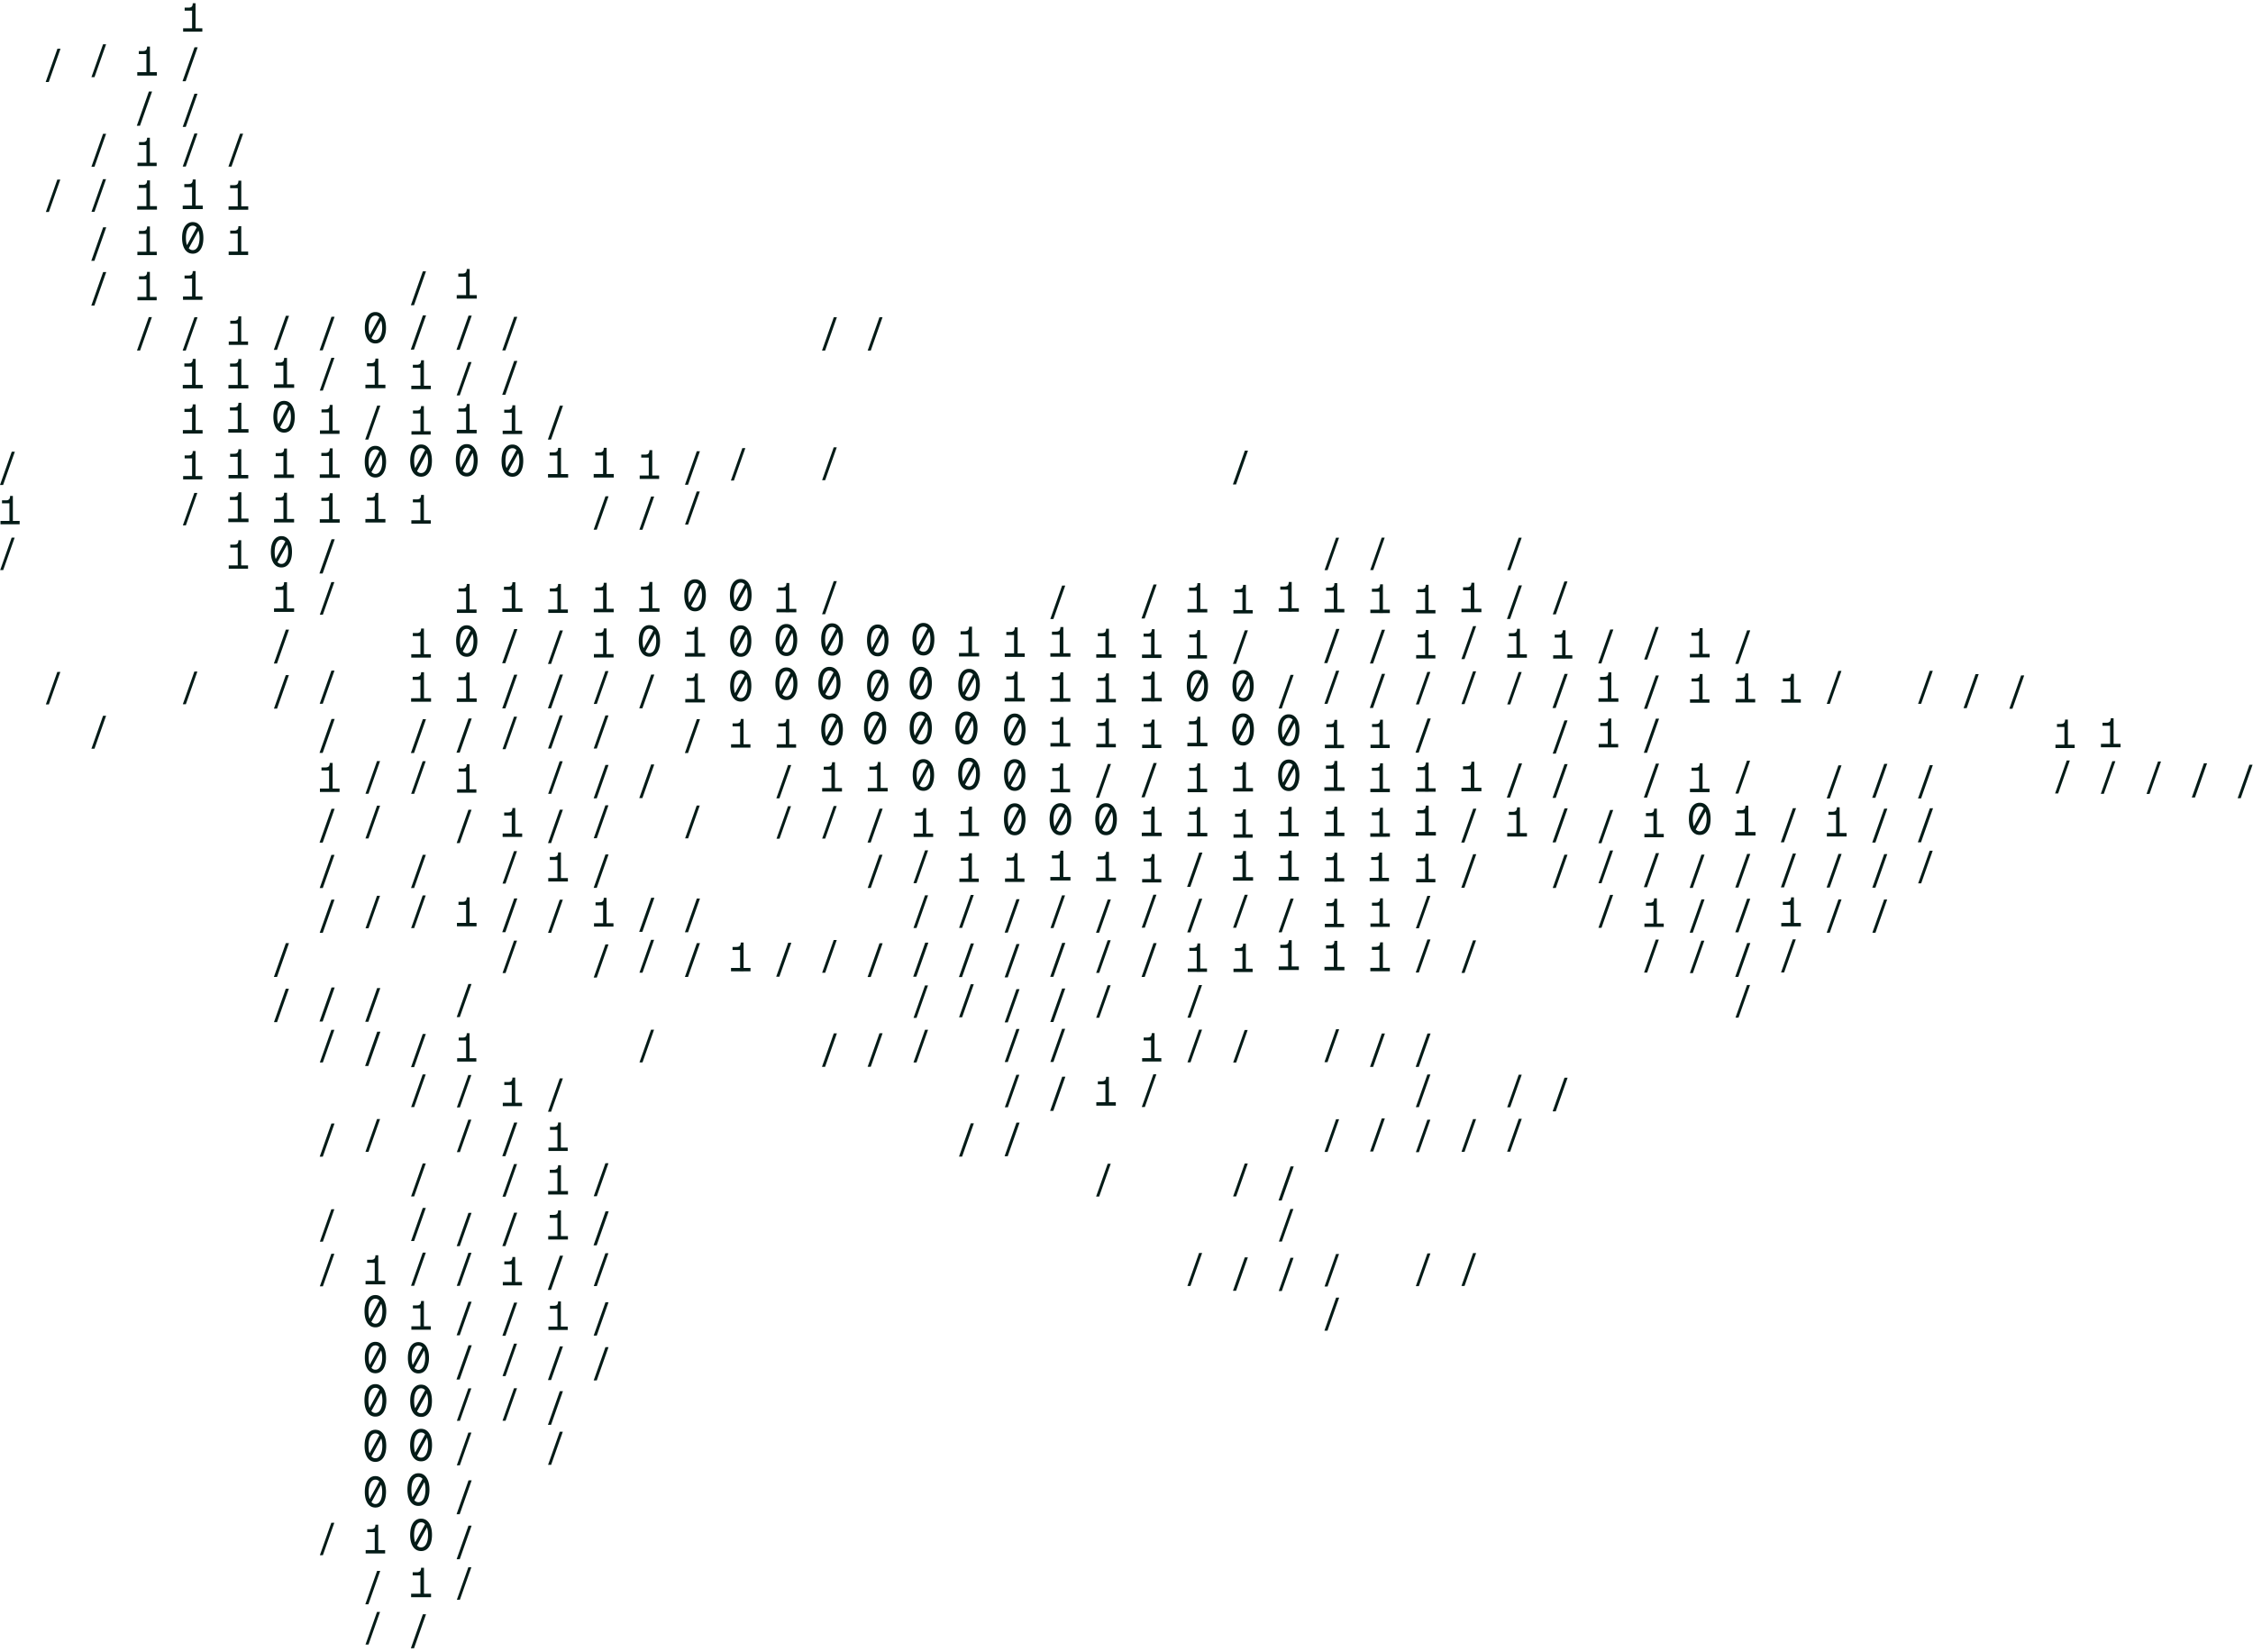 <svg width="427" height="313" fill="none" xmlns="http://www.w3.org/2000/svg"><path d="m424.087 151.271 2.242-6.343h.59l-2.242 6.343h-.59Zm-8.686-.141 2.29-6.478h.603l-2.29 6.478h-.603Zm-8.582-.663 2.175-6.152h.572l-2.174 6.152h-.573Zm-6.905-8.853v-4.069h-1.439v-.573h.743c.196 0 .353-.028.472-.085a.502.502 0 0 0 .263-.271c.057-.123.085-.288.085-.495h.541v5.493h-.665Zm-1.733 0v-.65h3.714v.65h-3.714Zm-.024 8.822 2.186-6.183h.575l-2.185 6.183h-.576Zm-6.896-8.677v-3.994h-1.412v-.561h.729c.192 0 .347-.028.463-.084a.487.487 0 0 0 .258-.266 1.17 1.17 0 0 0 .084-.485h.531v5.39h-.653Zm-1.7 0v-.638h3.644v.638h-3.644Zm-.073 8.611 2.208-6.247h.582l-2.209 6.247h-.581Zm-8.672-16.049 2.236-6.323h.588l-2.235 6.323h-.589Zm-8.681-.121 2.277-6.442h.599l-2.277 6.442h-.599Zm-8.614-.811 2.212-6.257h.582l-2.212 6.257h-.582Zm-.01 17.924 2.228-6.302h.586l-2.228 6.302h-.586Zm-.036 8.319 2.285-6.463h.601l-2.285 6.463h-.601Zm.062 7.775 2.186-6.184h.576l-2.186 6.184h-.576Zm-8.708-16.219 2.271-6.424h.597l-2.271 6.424h-.597Zm0 8.484 2.271-6.424h.597l-2.271 6.424h-.597Zm.014 8.554 2.248-6.359h.592l-2.248 6.359h-.592Zm.013 8.544 2.228-6.301h.586l-2.228 6.301h-.586Zm-8.644-43.374 2.21-6.251h.581l-2.209 6.251h-.582Zm-.008 17.932 2.223-6.287h.585l-2.223 6.287h-.585Zm1.779 7.196v-4.101h-1.45v-.577h.748c.198 0 .357-.029.476-.086a.502.502 0 0 0 .265-.273c.057-.125.086-.291.086-.499h.546v5.536h-.671Zm-1.746 0v-.655h3.742v.655h-3.742Zm-.053 9.679 2.255-6.379h.593l-2.255 6.379h-.593Zm.017 8.565 2.228-6.304h.586l-2.228 6.304h-.586Zm-6.871-43.599v-4.049h-1.432v-.569h.739c.195 0 .352-.028.47-.085a.495.495 0 0 0 .261-.269 1.19 1.19 0 0 0 .085-.493h.539v5.465h-.662Zm-1.724 0v-.647h3.694v.647h-3.694Zm-.097 26.46 2.286-6.467h.602l-2.286 6.467h-.602Zm.012 8.54 2.267-6.414h.597l-2.267 6.414h-.597Zm1.808 7.386v-4.068h-1.439v-.573h.743c.196 0 .353-.028.472-.085a.502.502 0 0 0 .263-.271c.057-.123.085-.288.085-.495h.541v5.492h-.665Zm-1.733 0v-.649h3.713v.649h-3.713Zm-.042 8.736 2.215-6.267h.583l-2.215 6.267h-.583Zm-8.674-58.484 2.245-6.351h.591l-2.245 6.351h-.591Zm1.794 7.315v-4.073h-1.44v-.573h.743c.196 0 .354-.028.472-.085a.504.504 0 0 0 .264-.271c.057-.124.085-.289.085-.496h.542v5.498h-.666Zm-1.734 0v-.651h3.716v.651h-3.716Zm-.032 17.269 2.201-6.227h.579l-2.201 6.227h-.579Zm1.762 7.957v-4.193h-1.483v-.59h.766c.202 0 .364-.029.486-.088a.51.51 0 0 0 .271-.279c.059-.128.088-.298.088-.51h.558v5.66h-.686Zm-1.785 0v-.669h3.826v.669h-3.826Zm-.011 9.859 2.254-6.377h.594l-2.255 6.377h-.593Zm.001 8.486 2.253-6.375h.593l-2.253 6.375h-.593Zm-.01 8.443 2.269-6.417h.596l-2.268 6.417h-.597Zm.052 7.724 2.186-6.186h.576l-2.187 6.186h-.575Zm-6.899-68.279v-4.102h-1.45v-.577h.748c.198 0 .356-.029.476-.086a.502.502 0 0 0 .265-.273c.057-.125.086-.291.086-.499h.546v5.537h-.671Zm-1.747 0v-.655h3.743v.655h-3.743Zm1.749 8.603v-4.04h-1.429v-.568h.738a1.1 1.1 0 0 0 .468-.085.495.495 0 0 0 .261-.269c.057-.123.085-.287.085-.491h.538v5.453h-.661Zm-1.721 0v-.645h3.687v.645h-3.687Zm1.72 16.938v-4.057h-1.434v-.571h.74c.196 0 .353-.028.471-.085a.495.495 0 0 0 .262-.27 1.19 1.19 0 0 0 .085-.493h.54v5.476h-.664Zm-1.727 0v-.648h3.702v.648h-3.702Zm.371 7.14 2.302-4.192.658.032-2.302 4.193-.658-.033Zm1.48.97a1.72 1.72 0 0 1-1.101-.37c-.307-.247-.543-.597-.707-1.052-.165-.455-.247-.995-.247-1.62 0-.63.082-1.172.247-1.627.164-.455.4-.806.707-1.052a1.7 1.7 0 0 1 1.101-.379c.427 0 .795.127 1.102.379.306.246.542.597.706 1.052.165.455.247.997.247 1.627 0 .625-.082 1.165-.247 1.62-.164.455-.4.805-.706 1.052-.307.247-.675.37-1.102.37Zm0-.691a.955.955 0 0 0 .699-.287c.197-.192.348-.463.452-.814.109-.356.164-.773.164-1.25 0-.487-.055-.907-.164-1.257-.104-.357-.255-.631-.452-.822a.952.952 0 0 0-.699-.288.97.97 0 0 0-.699.288c-.197.191-.35.465-.46.822-.104.35-.156.77-.156 1.257 0 .477.052.894.156 1.25.11.351.263.622.46.814.198.191.43.287.699.287Zm-1.909 10.732 2.231-6.312h.587l-2.231 6.312h-.587Zm-.001 8.484 2.232-6.313h.587l-2.231 6.313h-.588Zm.038 7.662 2.172-6.142h.571l-2.171 6.142h-.572Zm-8.661-59.426 2.182-6.171h.574l-2.182 6.171h-.574Zm-.033 9.332 2.234-6.32h.588l-2.234 6.32h-.588Zm-.032 8.338 2.285-6.462h.601l-2.285 6.462h-.601Zm.004 8.502 2.279-6.446h.599l-2.278 6.446h-.6Zm1.817 7.51v-4.022h-1.422v-.566h.734c.193 0 .349-.028.466-.084a.494.494 0 0 0 .26-.268c.056-.122.084-.285.084-.489h.535v5.429h-.657Zm-1.713 0v-.643h3.67v.643h-3.67Zm-.104 9.459 2.279-6.447h.599l-2.279 6.447h-.599Zm1.817 7.529v-4.013h-1.419v-.564h.732c.194 0 .349-.028.466-.084a.494.494 0 0 0 .259-.267c.056-.122.084-.285.084-.488h.534v5.416h-.656Zm-1.709 0v-.641h3.662v.641h-3.662Zm-.063 8.652 2.207-6.244h.581l-2.207 6.244h-.581Zm-8.696-58.586 2.272-6.427h.598l-2.272 6.427h-.598Zm1.809 7.27v-4.138h-1.463v-.582h.755c.199 0 .359-.029.48-.087a.511.511 0 0 0 .268-.275c.057-.126.086-.294.086-.504h.551v5.586h-.677Zm-1.762 0v-.661h3.776v.661h-3.776Zm1.765 8.644v-4.054h-1.434v-.57h.74c.195 0 .352-.029.47-.085a.498.498 0 0 0 .262-.27 1.19 1.19 0 0 0 .085-.493h.54v5.472h-.663Zm-1.727 0v-.647h3.7v.647h-3.7Zm-.055 18.163 2.225-6.295h.585l-2.225 6.295h-.585Zm.02 7.578 2.193-6.205h.577l-2.193 6.205h-.577Zm-.008 8.45 2.206-6.239h.58l-2.206 6.239h-.58Zm-8.655-59.398 2.206-6.241h.58l-2.206 6.241h-.58Zm1.772 8.379v-3.979h-1.407v-.56h.726c.192 0 .346-.028.462-.083a.494.494 0 0 0 .257-.265c.055-.121.083-.282.083-.484h.53v5.371h-.651Zm-1.695 0v-.635h3.632v.635h-3.632Zm-.127 9.362 2.285-6.462h.601l-2.285 6.462h-.601Zm.036 8.653 2.228-6.301h.586l-2.228 6.301h-.586Zm-.021 8.387 2.261-6.396h.595l-2.261 6.396h-.595Zm-.011 8.431 2.279-6.448h.599l-2.279 6.448h-.599Zm.032 8.637 2.228-6.301h.586l-2.228 6.301h-.586Zm-.018 42.341 2.256-6.385h.594l-2.257 6.385h-.593Zm-8.603-102.581 2.174-6.149h.572l-2.174 6.149h-.572Zm-.049 9.26 2.251-6.367h.592l-2.25 6.367h-.593Zm1.798 7.342v-4.067h-1.438v-.572h.742c.196 0 .354-.028.472-.085a.502.502 0 0 0 .263-.271c.057-.123.085-.288.085-.494h.541v5.489h-.665Zm-1.732 0v-.649h3.712v.649h-3.712Zm-.016 8.857 2.172-6.146h.572l-2.172 6.146h-.572Zm-.071 17.642 2.285-6.464h.601l-2.285 6.464h-.601Zm1.818 7.388v-4.096h-1.448v-.576h.748c.197 0 .355-.028.475-.085a.507.507 0 0 0 .264-.273c.057-.125.086-.291.086-.498h.545v5.528h-.67Zm-1.744 0v-.654h3.738v.654h-3.738Zm-.009 51.313 2.181-6.17h.574l-2.181 6.17h-.574Zm-.014 8.418 2.204-6.235h.58l-2.204 6.235h-.58Zm-6.889-102.243v-4.14h-1.464v-.582h.756c.199 0 .359-.029.48-.087a.51.51 0 0 0 .267-.275 1.22 1.22 0 0 0 .087-.504h.551v5.588h-.677Zm-1.763 0v-.661h3.778v.661h-3.778Zm-.006 8.889 2.209-6.249h.581l-2.209 6.249h-.581Zm.009 8.528 2.194-6.208h.578l-2.195 6.208h-.577Zm1.76 16.515v-4.146h-1.466v-.584h.757c.199 0 .359-.028.48-.086a.51.51 0 0 0 .268-.276c.058-.126.087-.294.087-.505h.552v5.597h-.678Zm-1.766 0v-.662h3.784v.662h-3.784Zm-.041 9.725 2.269-6.418h.597l-2.269 6.418h-.597Zm.016 8.557 2.244-6.347h.59l-2.244 6.347h-.59Zm.038 16.15 2.183-6.174h.574l-2.182 6.174h-.575Zm-.006 33.91 2.193-6.205h.577l-2.193 6.205h-.577Zm-.008 25.422 2.205-6.237h.58l-2.204 6.237h-.581Zm-6.884-127.467v-4.021h-1.422v-.565h.734c.193 0 .349-.028.466-.085a.496.496 0 0 0 .26-.267c.056-.122.084-.285.084-.489h.535v5.427h-.657Zm-1.713 0v-.642h3.669v.642h-3.669Zm1.714 8.541v-3.991h-1.412v-.562h.729c.192 0 .346-.027.463-.083a.489.489 0 0 0 .257-.266 1.17 1.17 0 0 0 .084-.485h.531v5.387h-.652Zm-1.7 0v-.638h3.642v.638h-3.642Zm-.053 8.705 2.175-6.154h.573l-2.176 6.154h-.572Zm-.072 9.149 2.29-6.478h.602l-2.29 6.478h-.602Zm1.821 7.404v-4.096h-1.448v-.576h.748c.197 0 .355-.028.475-.085a.504.504 0 0 0 .264-.273 1.21 1.21 0 0 0 .086-.498h.545v5.528h-.67Zm-1.744 0v-.654h3.737v.654h-3.737Zm1.741 8.293v-4.197h-1.483v-.59h.765c.202 0 .365-.029.487-.088a.51.51 0 0 0 .271-.279c.059-.128.088-.298.088-.511h.558v5.665h-.686Zm-1.787 0v-.671h3.83v.671h-3.83Zm1.793 8.869v-3.995h-1.412v-.562h.729c.192 0 .347-.028.463-.083a.49.49 0 0 0 .258-.266c.056-.122.084-.284.084-.486h.532v5.392h-.654Zm-1.701 0v-.638h3.646v.638h-3.646Zm-.05 8.714 2.174-6.15h.572l-2.174 6.15h-.572Zm-.024 8.377 2.212-6.256h.581l-2.211 6.256h-.582Zm-.017 17.892 2.238-6.331h.589l-2.238 6.331h-.589Zm.031 7.627 2.189-6.193h.577l-2.19 6.193h-.576Zm.01 8.533 2.173-6.147h.572l-2.173 6.147h-.572Zm-.012 25.396 2.193-6.205h.577l-2.193 6.205h-.577Zm-8.643-135.708 2.174-6.15h.572l-2.174 6.15h-.572Zm1.75 8.153v-4.049h-1.432v-.57h.739c.195 0 .352-.028.47-.084a.5.5 0 0 0 .261-.27c.057-.123.085-.287.085-.492h.539v5.465h-.662Zm-1.724 0v-.647h3.695v.647h-3.695Zm-.083 9.555 2.264-6.403h.596l-2.264 6.403h-.596Zm-.014 8.419 2.287-6.468h.601l-2.286 6.468h-.602Zm1.823 7.598v-3.988h-1.41v-.561h.727c.193 0 .347-.028.463-.084a.492.492 0 0 0 .258-.265c.055-.121.083-.283.083-.485h.531v5.383h-.652Zm-1.699 0v-.637h3.64v.637h-3.64Zm1.697 8.358v-4.056h-1.434v-.571h.74c.195 0 .352-.028.47-.084a.498.498 0 0 0 .262-.27c.057-.124.085-.288.085-.494h.54v5.475h-.663Zm-1.727 0v-.648h3.701v.648h-3.701Zm1.726 8.453v-4.072h-1.44v-.573h.744c.196 0 .353-.028.472-.085a.502.502 0 0 0 .263-.271 1.2 1.2 0 0 0 .085-.495h.542v5.496h-.666Zm-1.734 0v-.65h3.716v.65H259.7Zm1.586 8.422v-4.015h-1.419v-.564h.733c.193 0 .348-.028.465-.084a.496.496 0 0 0 .26-.267 1.19 1.19 0 0 0 .084-.489h.534v5.419h-.657Zm-1.709 0v-.641h3.663v.641h-3.663Zm1.859 8.658v-4.014h-1.419v-.565h.732c.194 0 .349-.028.466-.084a.494.494 0 0 0 .259-.267c.056-.122.084-.285.084-.489h.534v5.419h-.656Zm-1.709 0v-.641h3.663v.641h-3.663Zm1.708 8.408v-4.055h-1.434v-.57h.74c.195 0 .352-.029.47-.085a.498.498 0 0 0 .262-.27 1.19 1.19 0 0 0 .085-.493h.54v5.473h-.663Zm-1.727 0v-.647h3.7v.647h-3.7Zm-.063 18.13 2.237-6.329h.589l-2.237 6.329h-.589Zm.013 16.03 2.217-6.273h.584l-2.218 6.273h-.583Zm-8.627-110.177 2.172-6.143h.572l-2.172 6.143h-.572Zm1.747 8.017v-4.117h-1.456v-.579h.751c.199 0 .358-.029.478-.086a.51.51 0 0 0 .266-.274 1.23 1.23 0 0 0 .086-.501h.548v5.557h-.673Zm-1.753 0v-.657h3.757v.657h-3.757Zm-.07 9.601 2.293-6.484h.603l-2.292 6.484h-.604Zm.049 7.714 2.215-6.264h.583l-2.215 6.264h-.583Zm1.778 8.406v-3.978h-1.406v-.559h.726c.191 0 .345-.028.461-.083a.49.49 0 0 0 .257-.265c.055-.121.083-.282.083-.484h.529v5.369h-.65Zm-1.694 0v-.635h3.63v.635h-3.63Zm1.688 8.084v-4.189h-1.482v-.59h.765c.202 0 .364-.029.486-.087a.524.524 0 0 0 .271-.279c.058-.128.087-.297.087-.51h.558v5.655h-.685Zm-1.784 0v-.669h3.823v.669h-3.823Zm1.785 8.588v-4.135h-1.462v-.582h.755c.199 0 .359-.028.479-.086a.511.511 0 0 0 .268-.275c.057-.126.086-.294.086-.503h.55v5.581h-.676Zm-1.76 0v-.661h3.773v.661h-3.773Zm1.763 8.623v-4.063h-1.437v-.571h.741c.196 0 .353-.029.472-.085a.5.5 0 0 0 .262-.271c.057-.123.085-.288.085-.494h.541v5.484h-.664Zm-1.731 0v-.649h3.708v.649h-3.708Zm1.733 8.627v-3.988h-1.41v-.561h.728c.192 0 .346-.028.462-.083a.494.494 0 0 0 .258-.266c.055-.121.083-.283.083-.485h.531v5.383h-.652Zm-1.698 0v-.637h3.639v.637h-3.639Zm1.693 8.189v-4.144h-1.465v-.583h.756c.2 0 .36-.029.481-.086a.513.513 0 0 0 .268-.276c.057-.126.086-.294.086-.504h.552v5.593h-.678Zm-1.765 0v-.662h3.782v.662h-3.782Zm-.001 17.397 2.204-6.234h.58l-2.204 6.234h-.58Zm.01 17.014 2.188-6.192h.576l-2.188 6.192h-.576Zm.009 25.499 2.174-6.15h.572l-2.174 6.15h-.572Zm-.024 8.373 2.212-6.258h.582l-2.212 6.258h-.582Zm-6.885-136.246v-4.186h-1.481v-.589h.765c.201 0 .363-.029.485-.087a.52.52 0 0 0 .271-.279c.058-.127.087-.297.087-.509h.557v5.65h-.684Zm-1.783 0v-.668h3.82v.668h-3.82Zm-.012 18.337 2.252-6.371h.592l-2.252 6.371h-.592Zm.464 6.152 2.268-4.131.648.032-2.268 4.131-.648-.032Zm1.458.955c-.416 0-.777-.121-1.085-.364-.302-.243-.535-.589-.697-1.037-.162-.448-.243-.98-.243-1.595 0-.621.081-1.156.243-1.604.162-.448.395-.794.697-1.037a1.677 1.677 0 0 1 1.085-.372c.421 0 .783.124 1.085.372.303.243.535.589.697 1.037.162.448.243.983.243 1.604 0 .615-.081 1.147-.243 1.595-.162.448-.394.794-.697 1.037a1.677 1.677 0 0 1-1.085.364Zm0-.68c.27 0 .5-.095.689-.283.194-.189.342-.457.445-.802.108-.351.162-.762.162-1.231 0-.481-.054-.894-.162-1.24-.103-.351-.251-.621-.445-.809a.939.939 0 0 0-.689-.284.955.955 0 0 0-.688.284c-.195.188-.346.458-.454.809a4.415 4.415 0 0 0-.154 1.24c0 .469.052.88.154 1.231.108.345.259.613.454.802a.958.958 0 0 0 .688.283Zm-1.449 8.267 2.254-4.105.644.032-2.254 4.105-.644-.032Zm1.449.95c-.413 0-.772-.121-1.078-.363-.301-.241-.531-.584-.692-1.03-.161-.445-.242-.974-.242-1.585 0-.617.081-1.148.242-1.594.161-.445.391-.789.692-1.03.306-.247.665-.37 1.078-.37.419 0 .778.123 1.079.37.3.241.531.585.692 1.03.161.446.241.977.241 1.594 0 .611-.08 1.14-.241 1.585-.161.446-.392.789-.692 1.03-.301.242-.66.363-1.079.363Zm0-.676a.931.931 0 0 0 .684-.282c.193-.188.341-.454.443-.797.107-.349.161-.756.161-1.223 0-.478-.054-.888-.161-1.232-.102-.348-.25-.617-.443-.804a.931.931 0 0 0-.684-.282.948.948 0 0 0-.684.282c-.193.187-.343.456-.451.804a4.363 4.363 0 0 0-.153 1.232c0 .467.051.874.153 1.223.108.343.258.609.451.797a.948.948 0 0 0 .684.282Zm-.125 9.24v-4.123h-1.458v-.581h.752c.199 0 .358-.028.478-.086a.504.504 0 0 0 .267-.274c.057-.126.086-.293.086-.502h.549v5.566h-.674Zm-1.756 0v-.658h3.763v.658h-3.763Zm1.754 8.367v-4.185h-1.48v-.589h.764c.201 0 .363-.029.485-.087a.514.514 0 0 0 .271-.279c.058-.127.087-.297.087-.509h.557v5.649h-.684Zm-1.782 0v-.668h3.819v.668h-3.819Zm-.016 9.84 2.256-6.381h.594l-2.256 6.381h-.594Zm1.798 7.139v-4.181h-1.479v-.588h.764c.201 0 .363-.03.484-.088a.512.512 0 0 0 .271-.278c.058-.127.087-.297.087-.509h.557v5.644h-.684Zm-1.781 0v-.668h3.816v.668h-3.816Zm-.035 43.686 2.285-6.464h.601l-2.285 6.464h-.601Zm.065 7.787 2.182-6.173h.574l-2.182 6.173h-.574Zm-.026 9.364 2.223-6.288h.585l-2.223 6.288h-.585ZM233.663 91.81l2.264-6.405h.596l-2.264 6.405h-.596Zm1.808 24.45v-4.015h-1.42v-.565h.733c.194 0 .349-.028.466-.084a.494.494 0 0 0 .259-.267c.056-.122.084-.285.084-.489h.535v5.42h-.657Zm-1.71 0v-.641h3.664v.641h-3.664Zm-.086 9.547 2.245-6.351h.591l-2.245 6.351h-.591Zm.472 6.202 2.25-4.098.643.033-2.25 4.097-.643-.032Zm1.446.948c-.412 0-.771-.12-1.076-.361-.3-.241-.531-.584-.691-1.029-.161-.444-.241-.972-.241-1.583 0-.616.08-1.146.241-1.591.16-.444.391-.787.691-1.028.305-.246.664-.37 1.076-.37.418 0 .777.124 1.077.37.3.241.53.584.691 1.028.161.445.241.975.241 1.591 0 .611-.08 1.139-.241 1.583-.161.445-.391.788-.691 1.029-.3.241-.659.361-1.077.361Zm0-.675a.927.927 0 0 0 .683-.281c.193-.187.341-.452.442-.795.107-.348.161-.756.161-1.222 0-.476-.054-.886-.161-1.229-.101-.348-.249-.616-.442-.803a.928.928 0 0 0-.683-.282.947.947 0 0 0-.683.282c-.192.187-.342.455-.45.803a4.385 4.385 0 0 0-.152 1.229c0 .466.051.874.152 1.222.108.343.258.608.45.795a.946.946 0 0 0 .683.281Zm-1.475 8.037 2.295-4.179.656.032-2.295 4.18-.656-.033Zm1.475.967c-.42 0-.786-.123-1.098-.369-.306-.245-.541-.595-.705-1.049-.163-.453-.245-.991-.245-1.614 0-.628.082-1.169.245-1.623.164-.453.399-.803.705-1.049a1.7 1.7 0 0 1 1.098-.377c.427 0 .793.126 1.099.377.306.246.54.596.704 1.049.164.454.246.995.246 1.623 0 .623-.082 1.161-.246 1.614-.164.454-.398.804-.704 1.049a1.699 1.699 0 0 1-1.099.369Zm0-.688a.949.949 0 0 0 .697-.287c.197-.191.347-.462.451-.811.109-.356.164-.771.164-1.246 0-.486-.055-.904-.164-1.254-.104-.355-.254-.628-.451-.819a.945.945 0 0 0-.697-.287.963.963 0 0 0-.696.287c-.197.191-.35.464-.459.819-.104.35-.156.768-.156 1.254 0 .475.052.89.156 1.246.109.349.262.62.459.811a.968.968 0 0 0 .696.287Zm-.125 9.403v-4.121h-1.457v-.58h.752c.198 0 .358-.029.478-.086a.506.506 0 0 0 .266-.274c.058-.126.086-.293.086-.502h.549v5.563h-.674Zm-1.755 0v-.658h3.761v.658h-3.761Zm1.759 8.754v-3.98h-1.407v-.56h.726c.192 0 .346-.028.462-.083a.49.49 0 0 0 .257-.265c.056-.121.083-.282.083-.484h.53v5.372h-.651Zm-1.695 0v-.636h3.632v.636h-3.632Zm1.69 8.142v-4.159h-1.471v-.586h.759c.2 0 .361-.029.483-.087a.51.51 0 0 0 .268-.276c.058-.127.087-.296.087-.506h.554v5.614h-.68Zm-1.772 0v-.664h3.796v.664h-3.796Zm.003 8.927 2.209-6.25h.582l-2.21 6.25h-.581Zm1.774 8.386v-3.98h-1.407v-.56h.726c.192 0 .346-.028.462-.083a.487.487 0 0 0 .257-.265c.056-.121.083-.282.083-.484h.53v5.372h-.651Zm-1.695 0v-.636h3.632v.636h-3.632Zm-.06 17.156 2.179-6.167h.574l-2.18 6.167h-.573Zm-.016 25.382 2.205-6.238h.58l-2.205 6.238h-.58Zm-.022 17.871 2.239-6.332h.589l-2.238 6.332h-.59Zm-6.866-128.55v-4.116h-1.456v-.579h.752c.198 0 .357-.029.477-.086a.506.506 0 0 0 .266-.274c.057-.125.086-.292.086-.501h.548v5.556h-.673Zm-1.753 0v-.657h3.756v.657h-3.756Zm1.757 8.727v-3.99h-1.411v-.561h.728c.192 0 .346-.028.463-.084a.492.492 0 0 0 .258-.265c.055-.121.083-.283.083-.485h.531v5.385h-.652Zm-1.699 0v-.637h3.64v.637h-3.64Zm.373 7.211 2.251-4.099.643.032-2.251 4.099-.643-.032Zm1.447.948a1.69 1.69 0 0 1-1.077-.361c-.3-.241-.53-.584-.691-1.029-.161-.445-.241-.972-.241-1.583 0-.617.08-1.147.241-1.592.161-.444.391-.787.691-1.028.306-.247.665-.37 1.077-.37.418 0 .777.123 1.077.37.3.241.531.584.691 1.028.161.445.241.975.241 1.592 0 .611-.08 1.138-.241 1.583-.16.445-.391.788-.691 1.029-.3.241-.659.361-1.077.361Zm0-.675a.927.927 0 0 0 .683-.281c.193-.187.341-.453.442-.796.108-.348.161-.755.161-1.221 0-.477-.053-.887-.161-1.23-.101-.348-.249-.616-.442-.804a.93.93 0 0 0-.683-.281.95.95 0 0 0-.683.281c-.193.188-.343.456-.45.804a4.348 4.348 0 0 0-.153 1.23c0 .466.051.873.153 1.221.107.343.257.609.45.796a.946.946 0 0 0 .683.281Zm-.127 9.158v-4.161h-1.471v-.586h.759c.201 0 .362-.029.483-.087a.51.51 0 0 0 .269-.277c.058-.126.087-.295.087-.506h.554v5.617h-.681Zm-1.772 0v-.664h3.798v.664h-3.798Zm1.776 8.696v-4.052h-1.433v-.57h.74c.195 0 .351-.028.469-.085a.493.493 0 0 0 .262-.269c.057-.124.085-.288.085-.493h.539v5.469h-.662Zm-1.726 0v-.648h3.698v.648h-3.698Zm1.724 8.369v-4.112h-1.454v-.579h.75c.198 0 .357-.028.477-.086a.504.504 0 0 0 .266-.273c.057-.125.086-.292.086-.501h.547v5.551h-.672Zm-1.751 0v-.657h3.752v.657h-3.752Zm-.075 9.577 2.297-6.499h.605l-2.297 6.499h-.605Zm.028 8.617 2.253-6.373h.593l-2.253 6.373h-.593Zm1.802 7.489v-3.992h-1.412v-.562h.728c.193 0 .347-.028.463-.083a.492.492 0 0 0 .259-.266 1.19 1.19 0 0 0 .083-.486h.531v5.389h-.652Zm-1.701 0v-.637h3.644v.637h-3.644Zm-.058 8.679 2.185-6.18h.575l-2.185 6.18h-.575Zm-.004 8.468 2.191-6.199h.577l-2.191 6.199h-.577Zm-.01 42.377 2.207-6.246h.581l-2.207 6.246h-.581Zm-8.7-126.49 2.279-6.449h.6l-2.28 6.449h-.599Zm1.816 7.478v-4.04h-1.428v-.568h.737c.195 0 .351-.029.469-.085a.495.495 0 0 0 .261-.269c.056-.123.084-.286.084-.491h.538v5.453h-.661Zm-1.72 0v-.645h3.687v.645h-3.687Zm1.716 8.236v-4.171h-1.475v-.587h.762c.201 0 .362-.029.483-.087a.514.514 0 0 0 .27-.278c.058-.126.087-.296.087-.507h.555v5.63h-.682Zm-1.776 0v-.666h3.807v.666h-3.807Zm1.782 8.828v-3.991h-1.412v-.561h.729c.192 0 .346-.028.463-.084a.492.492 0 0 0 .258-.265c.055-.122.083-.284.083-.486h.531v5.387h-.652Zm-1.7 0v-.637h3.642v.637h-3.642Zm-.13 9.346 2.298-6.502h.605l-2.299 6.502h-.604Zm1.826 7.352v-4.135h-1.463v-.582h.755c.199 0 .359-.028.48-.086a.513.513 0 0 0 .267-.275c.057-.126.086-.294.086-.503h.551v5.581h-.676Zm-1.761 0v-.661h3.773v.661h-3.773Zm1.765 8.773v-3.983h-1.408v-.56h.727c.191 0 .345-.028.462-.083a.494.494 0 0 0 .257-.265c.055-.122.083-.283.083-.485h.53v5.376h-.651Zm-1.696 0v-.636h3.635v.636h-3.635Zm-.08 8.584 2.212-6.257h.582l-2.212 6.257h-.582Zm-.033 9.331 2.264-6.405h.596l-2.264 6.405h-.596Zm1.809 16.023v-3.985h-1.409v-.561h.727c.192 0 .346-.027.462-.083a.492.492 0 0 0 .258-.265c.055-.121.083-.283.083-.485h.531v5.379h-.652Zm-1.697 0v-.637h3.636v.637h-3.636Zm-.069 8.632 2.196-6.213h.578l-2.196 6.213h-.578Zm-6.892-85.16v-4.069h-1.439v-.573h.743c.196 0 .353-.028.472-.085a.498.498 0 0 0 .263-.271 1.2 1.2 0 0 0 .085-.495h.542v5.493h-.666Zm-1.733 0v-.65h3.714v.65h-3.714Zm1.733 8.469v-4.078h-1.442v-.574h.744c.197 0 .354-.028.473-.085a.505.505 0 0 0 .264-.272c.057-.124.085-.289.085-.496h.543v5.505h-.667Zm-1.737 0v-.651h3.722v.651h-3.722Zm1.738 8.52v-4.06h-1.436v-.571h.741c.196 0 .353-.029.471-.085a.502.502 0 0 0 .262-.27c.057-.124.085-.288.085-.494h.541v5.48h-.664Zm-1.729 0v-.649h3.705v.649h-3.705Zm-.08 9.562 2.268-6.416h.597l-2.268 6.416h-.597Zm.462 6.124 2.287-4.166.654.033-2.288 4.166-.653-.033Zm1.47.964c-.419 0-.784-.123-1.094-.368-.305-.245-.539-.593-.703-1.045-.163-.452-.245-.989-.245-1.61 0-.626.082-1.165.245-1.617.164-.452.398-.801.703-1.046a1.69 1.69 0 0 1 1.094-.375c.425 0 .79.125 1.095.375.305.245.539.594.702 1.046.164.452.246.991.246 1.617 0 .621-.082 1.158-.246 1.61-.163.452-.397.8-.702 1.045-.305.245-.67.368-1.095.368Zm0-.686a.949.949 0 0 0 .695-.286c.196-.191.345-.46.449-.809.109-.354.163-.768.163-1.242 0-.484-.054-.901-.163-1.249-.104-.354-.253-.627-.449-.817a.945.945 0 0 0-.695-.286.96.96 0 0 0-.694.286c-.196.19-.349.463-.457.817-.104.348-.156.765-.156 1.249 0 .474.052.888.156 1.242.108.349.261.618.457.809.196.19.427.286.694.286Zm-.125 9.391v-4.113h-1.454v-.579h.75c.198 0 .357-.028.477-.086a.504.504 0 0 0 .266-.273c.058-.125.086-.292.086-.501h.548v5.552h-.673Zm-1.751 0v-.657h3.753v.657h-3.753Zm-.031 9.783 2.228-6.302h.586l-2.228 6.302h-.586Zm.027 7.607 2.185-6.182h.575l-2.185 6.182h-.575Zm.003 8.504 2.18-6.166h.574l-2.18 6.166h-.574Zm1.754 16.657v-4.047h-1.431v-.569h.739c.195 0 .351-.029.469-.085a.5.5 0 0 0 .262-.269c.056-.123.084-.288.084-.493h.539v5.463h-.662Zm-1.723 0v-.646h3.693v.646h-3.693Zm-.043 17.227 2.199-6.22h.579l-2.199 6.22h-.579Zm-8.684-109.442 2.245-6.35h.591l-2.245 6.35h-.591Zm1.791 7.135v-4.167h-1.473v-.587h.76c.201 0 .362-.029.484-.087a.514.514 0 0 0 .269-.277c.058-.127.087-.296.087-.507h.555v5.625h-.682Zm-1.774 0v-.666h3.803v.666h-3.803Zm1.775 8.533v-4.142h-1.464v-.582h.756c.199 0 .359-.029.48-.087a.513.513 0 0 0 .268-.276c.057-.126.086-.294.086-.504h.551v5.591h-.677Zm-1.764 0v-.661h3.78v.661h-3.78Zm1.764 8.488v-4.14h-1.464v-.583h.756c.199 0 .359-.029.48-.086a.513.513 0 0 0 .268-.276c.057-.126.086-.294.086-.504h.551v5.589h-.677Zm-1.763 0v-.661h3.778v.661h-3.778Zm1.766 8.672v-4.042h-1.429v-.568h.738c.194 0 .351-.028.468-.085a.5.5 0 0 0 .262-.269c.056-.123.084-.287.084-.492h.538v5.456h-.661Zm-1.721 0v-.645h3.688v.645h-3.688Zm.374 7.167 2.287-4.166.654.033-2.288 4.166-.653-.033Zm1.47.964c-.419 0-.784-.123-1.094-.368-.305-.245-.539-.593-.703-1.045-.163-.452-.245-.989-.245-1.61 0-.626.082-1.165.245-1.617.164-.452.398-.801.703-1.046a1.69 1.69 0 0 1 1.094-.375c.425 0 .79.125 1.095.375.305.245.539.594.702 1.046.164.452.245.991.245 1.617 0 .621-.081 1.158-.245 1.61-.163.452-.397.8-.702 1.045-.305.245-.67.368-1.095.368Zm0-.686a.949.949 0 0 0 .695-.286c.196-.191.345-.46.449-.809.109-.354.163-.768.163-1.242 0-.484-.054-.901-.163-1.249-.104-.354-.253-.627-.449-.817a.945.945 0 0 0-.695-.286.96.96 0 0 0-.694.286c-.196.19-.349.463-.457.817-.104.348-.156.765-.156 1.249 0 .474.052.888.156 1.242.108.349.261.618.457.809.196.19.427.286.694.286Zm-.127 9.268v-4.177h-1.477v-.588h.762c.202 0 .363-.029.485-.087a.514.514 0 0 0 .27-.278 1.24 1.24 0 0 0 .087-.508h.556v5.638h-.683Zm-1.779 0v-.667h3.812v.667h-3.812Zm.023 9.017 2.19-6.195h.576l-2.19 6.195h-.576Zm-.052 9.243 2.272-6.428h.598l-2.272 6.428h-.598Zm.017 8.564 2.245-6.351h.591l-2.245 6.351h-.591Zm.017 7.566 2.218-6.274h.584l-2.218 6.274h-.584Zm-.046 9.271 2.291-6.481h.603l-2.291 6.481h-.603Zm-6.834-86.032v-4.149h-1.467v-.583h.757c.2 0 .36-.029.481-.087a.51.51 0 0 0 .268-.276c.058-.126.087-.295.087-.505h.552v5.6h-.678Zm-1.767 0v-.663h3.786v.663h-3.786Zm1.766 8.443v-4.17h-1.474v-.587h.761c.201 0 .362-.029.483-.087a.512.512 0 0 0 .27-.277c.058-.127.087-.296.087-.508h.555v5.629h-.682Zm-1.776 0v-.666h3.806v.666h-3.806Zm.431 7.4 2.29-4.171.655.032-2.291 4.172-.654-.033Zm1.472.966c-.42 0-.785-.123-1.096-.369-.305-.245-.54-.594-.703-1.047-.164-.452-.246-.989-.246-1.611 0-.627.082-1.167.246-1.62.163-.452.398-.801.703-1.047a1.691 1.691 0 0 1 1.096-.376c.426 0 .791.125 1.096.376.306.246.54.595.704 1.047.163.453.245.993.245 1.62 0 .622-.082 1.159-.245 1.611-.164.453-.398.802-.704 1.047a1.69 1.69 0 0 1-1.096.369Zm0-.688a.947.947 0 0 0 .696-.286c.196-.191.346-.461.449-.81.11-.354.164-.769.164-1.243 0-.485-.054-.903-.164-1.252-.103-.354-.253-.627-.449-.818a.951.951 0 0 0-.696-.286.967.967 0 0 0-.695.286c-.196.191-.349.464-.458.818-.104.349-.156.767-.156 1.252 0 .474.052.889.156 1.243.109.349.262.619.458.81a.963.963 0 0 0 .695.286Zm-1.455 8.31 2.264-4.124.647.032-2.264 4.124-.647-.032Zm1.455.954c-.415 0-.776-.121-1.083-.364-.302-.242-.534-.587-.696-1.035-.161-.447-.242-.978-.242-1.593 0-.62.081-1.153.242-1.601.162-.447.394-.792.696-1.035a1.671 1.671 0 0 1 1.083-.372c.421 0 .782.124 1.084.372.302.243.533.588.695 1.035.162.448.243.981.243 1.601 0 .615-.081 1.146-.243 1.593-.162.448-.393.793-.695 1.035a1.674 1.674 0 0 1-1.084.364Zm0-.679c.27 0 .499-.094.688-.283.194-.189.342-.456.444-.801.108-.35.162-.76.162-1.229 0-.479-.054-.892-.162-1.237-.102-.35-.25-.62-.444-.808a.936.936 0 0 0-.688-.283.951.951 0 0 0-.687.283c-.194.188-.345.458-.453.808a4.397 4.397 0 0 0-.154 1.237c0 .469.052.879.154 1.229.108.345.259.612.453.801a.951.951 0 0 0 .687.283Zm-1.468 8.134 2.284-4.159.652.032-2.283 4.16-.653-.033Zm1.468.962c-.418 0-.783-.122-1.093-.367-.304-.244-.538-.592-.701-1.044-.163-.451-.245-.986-.245-1.606 0-.626.082-1.164.245-1.615.163-.451.397-.799.701-1.044a1.69 1.69 0 0 1 1.093-.375c.424 0 .789.125 1.093.375.305.245.538.593.701 1.044.164.451.245.989.245 1.615 0 .62-.081 1.155-.245 1.606-.163.452-.396.8-.701 1.044a1.688 1.688 0 0 1-1.093.367Zm0-.685a.943.943 0 0 0 .693-.285c.196-.191.346-.46.449-.808.109-.353.163-.766.163-1.239 0-.484-.054-.9-.163-1.248-.103-.353-.253-.625-.449-.816a.943.943 0 0 0-.693-.285.963.963 0 0 0-.693.285c-.196.191-.348.463-.457.816a4.43 4.43 0 0 0-.155 1.248c0 .473.052.886.155 1.239.109.348.261.617.457.808.196.19.427.285.693.285Zm-.123 9.52v-4.038h-1.427v-.568h.736c.195 0 .351-.028.469-.085a.493.493 0 0 0 .261-.268c.056-.123.084-.287.084-.492h.538v5.451h-.661Zm-1.719 0v-.645h3.684v.645h-3.684Zm-.07 9.614 2.236-6.327h.589l-2.237 6.327h-.588Zm0 8.488 2.236-6.325h.588l-2.236 6.325h-.588Zm.008 8.521 2.223-6.291h.585l-2.223 6.291h-.585Zm.007 7.515 2.212-6.259h.583l-2.213 6.259h-.582Zm.02 8.58 2.18-6.168h.574l-2.18 6.168h-.574Zm-.046 9.273 2.253-6.375h.593l-2.253 6.375h-.593Zm-6.859-94.706v-4.189h-1.482v-.59h.765c.202 0 .364-.029.486-.087a.524.524 0 0 0 .271-.279c.058-.128.087-.297.087-.51h.558v5.655h-.685Zm-1.784 0v-.669h3.823v.669h-3.823Zm.44 7.446 2.288-4.167.654.032-2.288 4.167-.654-.032Zm1.471.964c-.419 0-.784-.123-1.095-.368-.305-.245-.539-.594-.702-1.046-.164-.452-.245-.988-.245-1.609 0-.627.081-1.166.245-1.618.163-.452.397-.801.702-1.046a1.69 1.69 0 0 1 1.095-.376c.425 0 .79.125 1.095.376.305.245.539.594.703 1.046.163.452.245.991.245 1.618 0 .621-.082 1.157-.245 1.609-.164.452-.398.801-.703 1.046-.305.245-.67.368-1.095.368Zm0-.687a.945.945 0 0 0 .695-.286c.196-.19.346-.46.449-.808.109-.354.164-.768.164-1.242 0-.485-.055-.902-.164-1.251-.103-.354-.253-.626-.449-.817a.949.949 0 0 0-.695-.286.964.964 0 0 0-.694.286c-.196.191-.349.463-.458.817a4.452 4.452 0 0 0-.155 1.251c0 .474.052.888.155 1.242.109.348.262.618.458.808a.96.96 0 0 0 .694.286Zm-2.012 7.955 2.352-4.284.672.034-2.352 4.284-.672-.034Zm1.512.991c-.431 0-.806-.126-1.125-.378-.314-.252-.555-.61-.723-1.075-.168-.465-.252-1.016-.252-1.655 0-.643.084-1.198.252-1.663.168-.464.409-.823.723-1.075a1.74 1.74 0 0 1 1.125-.386c.437 0 .812.129 1.126.386.313.252.554.611.722 1.075.168.465.252 1.02.252 1.663 0 .639-.084 1.19-.252 1.655-.168.465-.409.823-.722 1.075a1.743 1.743 0 0 1-1.126.378Zm0-.705c.28 0 .518-.098.714-.294.202-.196.356-.473.462-.832.112-.364.168-.789.168-1.277 0-.498-.056-.926-.168-1.285-.106-.364-.26-.644-.462-.84a.972.972 0 0 0-.714-.294.992.992 0 0 0-.714.294c-.201.196-.358.476-.47.84-.106.359-.16.787-.16 1.285 0 .488.054.913.16 1.277.112.359.269.636.47.832.202.196.44.294.714.294Zm-.983 8.377 2.307-4.201.659.032-2.307 4.202-.659-.033Zm1.483.972c-.423 0-.791-.123-1.104-.37-.307-.248-.543-.599-.708-1.055-.165-.456-.247-.997-.247-1.623 0-.632.082-1.175.247-1.631.165-.456.401-.808.708-1.055a1.708 1.708 0 0 1 1.104-.379c.429 0 .797.127 1.104.379.308.247.544.599.709 1.055.164.456.247.999.247 1.631 0 .626-.083 1.167-.247 1.623-.165.456-.401.807-.709 1.055-.307.247-.675.37-1.104.37Zm0-.692a.956.956 0 0 0 .701-.288c.197-.192.348-.464.453-.816a4.3 4.3 0 0 0 .164-1.252c0-.489-.055-.909-.164-1.26-.105-.357-.256-.632-.453-.824a.953.953 0 0 0-.701-.289.969.969 0 0 0-.7.289c-.198.192-.352.467-.461.824-.105.351-.157.771-.157 1.26 0 .478.052.895.157 1.252.109.352.263.624.461.816a.972.972 0 0 0 .7.288Zm-.126 9.41v-4.142h-1.465v-.583h.756c.2 0 .36-.029.481-.087a.508.508 0 0 0 .268-.275c.057-.126.086-.294.086-.504h.551v5.591h-.677Zm-1.764 0v-.661h3.78v.661h-3.78Zm1.767 8.695v-4.032h-1.425v-.567h.736c.194 0 .35-.028.467-.084a.496.496 0 0 0 .261-.268 1.2 1.2 0 0 0 .084-.491h.537v5.442h-.66Zm-1.717 0v-.644h3.68v.644h-3.68Zm-.051 8.7 2.203-6.232h.579l-2.203 6.232h-.579Zm-.034 9.332 2.256-6.383h.594l-2.256 6.383h-.594Zm.028 7.613 2.212-6.258h.582l-2.212 6.258h-.582Zm-.011 26.406 2.229-6.306h.587l-2.229 6.306h-.587Zm-8.24-95.955 2.323-4.232.664.033-2.323 4.232-.664-.033Zm1.493.979a1.74 1.74 0 0 1-1.111-.374c-.31-.249-.548-.603-.714-1.062-.166-.459-.249-1.004-.249-1.634 0-.636.083-1.184.249-1.643.166-.459.404-.813.714-1.062a1.719 1.719 0 0 1 1.111-.382c.432 0 .802.128 1.112.382.31.249.548.603.714 1.062.166.459.249 1.007.249 1.643 0 .63-.083 1.175-.249 1.634-.166.459-.404.813-.714 1.062a1.72 1.72 0 0 1-1.112.374Zm0-.697a.96.96 0 0 0 .706-.291c.199-.193.351-.467.456-.821.111-.36.166-.78.166-1.261 0-.493-.055-.916-.166-1.27-.105-.359-.257-.636-.456-.829a.96.96 0 0 0-.706-.291.976.976 0 0 0-.705.291c-.199.193-.354.47-.464.829-.105.354-.158.777-.158 1.27 0 .481.053.901.158 1.261.11.354.265.628.464.821a.976.976 0 0 0 .705.291Zm-2.012 8.09 2.352-4.284.672.033-2.352 4.284-.672-.033Zm1.512.991c-.431 0-.806-.126-1.125-.378-.314-.252-.555-.61-.723-1.075-.168-.465-.252-1.017-.252-1.655 0-.644.084-1.198.252-1.663.168-.465.409-.823.723-1.075a1.735 1.735 0 0 1 1.125-.387c.437 0 .812.129 1.126.387.314.252.554.61.722 1.075.168.465.252 1.019.252 1.663 0 .638-.084 1.19-.252 1.655-.168.465-.408.823-.722 1.075a1.743 1.743 0 0 1-1.126.378Zm0-.706c.28 0 .518-.098.714-.294.202-.196.356-.473.462-.831.112-.364.168-.79.168-1.277 0-.498-.056-.927-.168-1.285-.106-.364-.26-.644-.462-.84a.972.972 0 0 0-.714-.294.992.992 0 0 0-.714.294c-.201.196-.358.476-.47.84-.106.358-.16.787-.16 1.285 0 .487.054.913.16 1.277.112.358.269.635.47.831.202.196.44.294.714.294Zm-1.512 8.199 2.352-4.284.672.034-2.352 4.284-.672-.034Zm1.512.991c-.431 0-.806-.126-1.125-.378-.314-.252-.555-.61-.723-1.075-.168-.465-.252-1.016-.252-1.655 0-.644.084-1.198.252-1.663.168-.465.409-.823.723-1.075a1.734 1.734 0 0 1 1.125-.386c.437 0 .812.128 1.126.386.314.252.554.61.722 1.075.168.465.252 1.019.252 1.663 0 .639-.084 1.19-.252 1.655-.168.465-.408.823-.722 1.075a1.743 1.743 0 0 1-1.126.378Zm0-.705c.28 0 .518-.098.714-.294.202-.196.356-.473.462-.832.112-.364.168-.789.168-1.277 0-.498-.056-.926-.168-1.285-.106-.364-.26-.644-.462-.84a.972.972 0 0 0-.714-.294.992.992 0 0 0-.714.294c-.201.196-.358.476-.47.84-.106.359-.16.787-.16 1.285 0 .488.054.913.16 1.277.112.359.269.636.47.832.202.196.44.294.714.294Zm-.956 8.539 2.266-4.127.647.032-2.266 4.127-.647-.032Zm1.456.954c-.415 0-.776-.121-1.084-.364-.302-.242-.534-.588-.696-1.035-.162-.448-.242-.98-.242-1.595 0-.62.08-1.154.242-1.602.162-.447.394-.793.696-1.035a1.671 1.671 0 0 1 1.084-.373c.421 0 .783.124 1.085.373.302.242.534.588.696 1.035.161.448.242.982.242 1.602 0 .615-.081 1.147-.242 1.595-.162.447-.394.793-.696 1.035a1.677 1.677 0 0 1-1.085.364Zm0-.679c.27 0 .499-.095.688-.284.194-.188.343-.455.445-.801.108-.35.162-.76.162-1.23 0-.48-.054-.892-.162-1.238-.102-.35-.251-.62-.445-.809a.936.936 0 0 0-.688-.283.951.951 0 0 0-.687.283c-.195.189-.346.459-.454.809a4.407 4.407 0 0 0-.153 1.238c0 .47.051.88.153 1.23.108.346.259.613.454.801a.952.952 0 0 0 .687.284Zm-.123 9.425v-4.052h-1.433v-.57h.74c.195 0 .352-.028.47-.085a.5.5 0 0 0 .262-.269c.056-.123.084-.288.084-.493h.54v5.469h-.663Zm-1.725 0v-.647h3.697v.647h-3.697Zm-.039 8.756 2.197-6.215h.578l-2.197 6.215h-.578Zm.002 8.496 2.193-6.203h.577l-2.193 6.203h-.577Zm-.055 9.229 2.281-6.451h.6l-2.281 6.451h-.6Zm.068 7.799 2.173-6.148h.572l-2.173 6.148h-.572Zm-.008 8.448 2.186-6.184h.575l-2.186 6.184h-.575Zm-8.686-134.904 2.234-6.32h.588l-2.234 6.32h-.588Zm.448 56.982 2.276-4.145.65.032-2.275 4.145-.651-.032Zm1.463.959c-.417 0-.78-.122-1.089-.366-.303-.244-.536-.591-.699-1.04-.162-.45-.244-.984-.244-1.602 0-.623.082-1.159.244-1.609.163-.45.396-.796.699-1.04a1.684 1.684 0 0 1 1.089-.374c.423 0 .786.125 1.09.374.303.244.536.59.699 1.04.162.45.243.986.243 1.609 0 .618-.081 1.152-.243 1.602-.163.449-.396.796-.699 1.04a1.687 1.687 0 0 1-1.09.366Zm0-.683a.942.942 0 0 0 .691-.284c.195-.19.344-.458.447-.805.109-.352.163-.764.163-1.236 0-.482-.054-.896-.163-1.243-.103-.352-.252-.623-.447-.813a.942.942 0 0 0-.691-.284.96.96 0 0 0-.69.284c-.196.19-.347.461-.456.813-.103.347-.154.761-.154 1.243 0 .472.051.884.154 1.236.109.347.26.615.456.805a.96.96 0 0 0 .69.284Zm-1.454 8.262 2.262-4.121.647.033-2.263 4.12-.646-.032Zm1.454.953c-.414 0-.775-.121-1.082-.363-.302-.243-.533-.588-.695-1.035-.162-.447-.242-.977-.242-1.591 0-.62.08-1.153.242-1.6.162-.447.393-.792.695-1.034a1.67 1.67 0 0 1 1.082-.372c.421 0 .781.124 1.083.372.302.242.533.587.695 1.034.161.447.242.98.242 1.6 0 .614-.081 1.144-.242 1.591-.162.447-.393.792-.695 1.035a1.676 1.676 0 0 1-1.083.363Zm0-.679c.27 0 .499-.094.687-.282.194-.189.342-.455.444-.8.108-.35.162-.76.162-1.228 0-.479-.054-.892-.162-1.236-.102-.35-.25-.62-.444-.808a.932.932 0 0 0-.687-.283.95.95 0 0 0-.686.283c-.194.188-.345.458-.453.808-.102.344-.153.757-.153 1.236 0 .468.051.878.153 1.228.108.345.259.611.453.8a.952.952 0 0 0 .686.282Zm-2.011 7.859 2.351-4.283.672.034-2.351 4.283-.672-.034Zm1.511.991c-.431 0-.806-.126-1.125-.378-.313-.252-.554-.61-.722-1.075-.168-.464-.252-1.016-.252-1.654 0-.644.084-1.198.252-1.663.168-.465.409-.823.722-1.075a1.74 1.74 0 0 1 1.125-.386c.437 0 .812.129 1.126.386.313.252.554.61.722 1.075.168.465.252 1.019.252 1.663 0 .638-.084 1.19-.252 1.654-.168.465-.409.823-.722 1.075a1.743 1.743 0 0 1-1.126.378Zm0-.705c.28 0 .518-.098.714-.294.202-.196.356-.473.462-.832.112-.363.168-.789.168-1.276 0-.498-.056-.927-.168-1.285-.106-.364-.26-.644-.462-.84a.972.972 0 0 0-.714-.294.988.988 0 0 0-.713.294c-.202.196-.359.476-.471.84-.106.358-.159.787-.159 1.285 0 .487.053.913.159 1.276.112.359.269.636.471.832a.988.988 0 0 0 .713.294Zm.375 9.608v-4.127h-1.459v-.58h.753c.198 0 .358-.029.478-.087a.504.504 0 0 0 .267-.274c.058-.126.086-.293.086-.502h.55v5.57h-.675Zm-1.758 0v-.659h3.766v.659h-3.766Zm-.05 9.687 2.27-6.422h.597l-2.27 6.422h-.597Zm.027 8.609 2.227-6.3h.586l-2.227 6.3h-.586Zm-.021 16.875 2.26-6.393h.595l-2.26 6.393h-.595Zm.009 17.014 2.245-6.35h.591l-2.245 6.35h-.591Zm-8.647-135.73 2.233-6.318h.588l-2.234 6.318h-.587Zm.022 24.557 2.198-6.22h.579l-2.199 6.22h-.578Zm-.012 25.402 2.217-6.274h.584l-2.218 6.274h-.583Zm.414 6.879 2.312-4.211.66.033-2.311 4.211-.661-.033Zm1.486.974c-.423 0-.792-.124-1.106-.372-.308-.247-.545-.6-.71-1.056-.165-.457-.247-.999-.247-1.627 0-.633.082-1.178.247-1.634.165-.457.402-.809.71-1.057a1.71 1.71 0 0 1 1.106-.38c.43 0 .798.127 1.107.38.308.248.545.6.71 1.057.165.456.247 1.001.247 1.634 0 .628-.082 1.17-.247 1.627-.165.456-.402.809-.71 1.056a1.712 1.712 0 0 1-1.107.372Zm0-.694c.276 0 .51-.096.702-.289.198-.192.35-.465.454-.817.11-.358.165-.776.165-1.255 0-.49-.055-.911-.165-1.263-.104-.358-.256-.633-.454-.825a.952.952 0 0 0-.702-.289.971.971 0 0 0-.701.289c-.198.192-.353.467-.463.825-.104.352-.156.773-.156 1.263 0 .479.052.897.156 1.255.11.352.265.625.463.817a.971.971 0 0 0 .701.289Zm-2.01 8.053 2.35-4.28.671.034-2.35 4.28-.671-.034Zm1.51.991a1.76 1.76 0 0 1-1.124-.378c-.314-.252-.554-.61-.722-1.074-.168-.465-.252-1.016-.252-1.654 0-.643.084-1.197.252-1.661.168-.465.408-.823.722-1.075a1.739 1.739 0 0 1 1.124-.386c.437 0 .812.129 1.125.386.313.252.554.61.722 1.075.168.464.252 1.018.252 1.661 0 .638-.084 1.189-.252 1.654-.168.464-.409.822-.722 1.074a1.738 1.738 0 0 1-1.125.378Zm0-.705c.28 0 .518-.098.714-.294.201-.196.355-.473.461-.831.112-.364.168-.789.168-1.276 0-.498-.056-.926-.168-1.284-.106-.363-.26-.643-.461-.839a.972.972 0 0 0-.714-.294.988.988 0 0 0-.713.294c-.201.196-.358.476-.47.839-.106.358-.159.786-.159 1.284 0 .487.053.912.159 1.276.112.358.269.635.47.831a.988.988 0 0 0 .713.294Zm-.974 8.42 2.294-4.178.655.033-2.294 4.178-.655-.033Zm1.474.967c-.42 0-.786-.123-1.097-.369-.306-.245-.541-.595-.705-1.048-.164-.454-.246-.992-.246-1.614 0-.629.082-1.169.246-1.623.164-.453.399-.803.705-1.048a1.69 1.69 0 0 1 1.097-.377c.426 0 .792.125 1.098.377.306.245.541.595.705 1.048.164.454.246.994.246 1.623 0 .622-.082 1.16-.246 1.614-.164.453-.399.803-.705 1.048a1.698 1.698 0 0 1-1.098.369Zm0-.688a.95.95 0 0 0 .697-.287c.196-.191.347-.461.45-.811.11-.355.164-.77.164-1.245 0-.487-.054-.904-.164-1.254-.103-.355-.254-.628-.45-.819a.95.95 0 0 0-.697-.287.968.968 0 0 0-.696.287c-.197.191-.35.464-.459.819-.104.35-.156.767-.156 1.254 0 .475.052.89.156 1.245.109.35.262.62.459.811a.968.968 0 0 0 .696.287Zm-.125 9.407v-4.118h-1.456v-.58h.751c.199 0 .358-.028.478-.086a.506.506 0 0 0 .266-.274c.058-.125.086-.292.086-.501h.548v5.559h-.673Zm-1.754 0v-.658h3.758v.658h-3.758Zm.001 8.922 2.182-6.175h.575l-2.183 6.175h-.574Zm-.007 25.428 2.193-6.204h.577l-2.193 6.204h-.577Zm-.031 17.826 2.242-6.343h.59l-2.242 6.343h-.59Zm-6.864-86.133v-4.127h-1.459v-.58h.753c.198 0 .358-.029.478-.087a.504.504 0 0 0 .267-.274c.058-.126.086-.293.086-.502h.549v5.57h-.674Zm-1.757 0v-.659h3.765v.659h-3.765Zm.41 7.314 2.29-4.172.655.032-2.291 4.172-.654-.032Zm1.472.965c-.42 0-.785-.123-1.096-.368-.305-.246-.54-.595-.703-1.047-.164-.453-.246-.99-.246-1.612 0-.627.082-1.167.246-1.62.163-.452.398-.801.703-1.047a1.691 1.691 0 0 1 1.096-.376c.426 0 .791.125 1.097.376.305.246.539.595.703 1.047.164.453.245.993.245 1.62 0 .622-.081 1.159-.245 1.612-.164.452-.398.801-.703 1.047a1.7 1.7 0 0 1-1.097.368Zm0-.687a.948.948 0 0 0 .696-.287c.196-.19.346-.46.45-.809a4.25 4.25 0 0 0 .163-1.244c0-.485-.054-.902-.163-1.252-.104-.354-.254-.627-.45-.818a.951.951 0 0 0-.696-.286.967.967 0 0 0-.695.286c-.196.191-.349.464-.458.818-.104.35-.156.767-.156 1.252 0 .475.052.889.156 1.244.109.349.262.619.458.809a.964.964 0 0 0 .695.287Zm-1.499 8.044 2.332-4.247.667.033-2.332 4.248-.667-.034Zm1.499.983a1.75 1.75 0 0 1-1.116-.375c-.311-.25-.549-.605-.716-1.066-.167-.461-.25-1.008-.25-1.641 0-.638.083-1.188.25-1.649.167-.46.405-.816.716-1.066a1.728 1.728 0 0 1 1.116-.383c.433 0 .806.128 1.116.383.311.25.55.606.717 1.066.166.461.25 1.011.25 1.649 0 .633-.084 1.18-.25 1.641-.167.461-.406.816-.717 1.066-.31.25-.683.375-1.116.375Zm0-.699a.965.965 0 0 0 .708-.292c.2-.194.353-.469.458-.825.111-.36.167-.782.167-1.266 0-.494-.056-.918-.167-1.274-.105-.361-.258-.638-.458-.833a.964.964 0 0 0-.708-.291.983.983 0 0 0-.708.291c-.199.195-.355.472-.466.833-.105.356-.158.78-.158 1.274 0 .484.053.906.158 1.266.111.356.267.631.466.825.2.194.436.292.708.292Zm-.122 9.726v-4.026h-1.424v-.566h.735c.194 0 .349-.028.467-.084a.498.498 0 0 0 .26-.268c.056-.123.084-.286.084-.49h.536v5.434h-.658Zm-1.715 0v-.643h3.674v.643h-3.674Zm-.072 9.605 2.231-6.314h.588l-2.232 6.314h-.587Zm.034 7.646 2.177-6.159h.573l-2.177 6.159h-.573Zm-.063 26.163 2.277-6.443h.6l-2.278 6.443h-.599Zm-8.589-94.034 2.173-6.147h.572l-2.173 6.147h-.572Zm.395 23.773 2.298-4.186.657.033-2.298 4.186-.657-.033Zm1.477.969c-.421 0-.788-.124-1.1-.37-.306-.246-.541-.596-.706-1.05-.164-.455-.246-.994-.246-1.617 0-.63.082-1.172.246-1.626.165-.454.4-.804.706-1.05a1.698 1.698 0 0 1 1.1-.378c.427 0 .794.126 1.1.378.307.246.542.596.706 1.05.164.454.246.996.246 1.626 0 .623-.082 1.162-.246 1.617-.164.454-.399.804-.706 1.05-.306.246-.673.37-1.1.37Zm0-.69a.95.95 0 0 0 .698-.287c.197-.192.348-.463.452-.813.109-.356.164-.771.164-1.247 0-.488-.055-.906-.164-1.256-.104-.356-.255-.63-.452-.821a.948.948 0 0 0-.698-.288c-.268 0-.5.096-.697.288-.197.191-.351.465-.46.821-.104.35-.156.768-.156 1.256 0 .476.052.891.156 1.247.109.35.263.621.46.813a.968.968 0 0 0 .697.287Zm-1.445 8.401 2.248-4.096.643.032-2.249 4.096-.642-.032Zm1.445.948c-.412 0-.771-.121-1.076-.362-.3-.24-.53-.583-.691-1.028-.16-.444-.241-.971-.241-1.582 0-.616.081-1.146.241-1.59.161-.445.391-.787.691-1.028.305-.246.664-.37 1.076-.37.418 0 .777.124 1.077.37.299.241.53.583.69 1.028.161.444.241.974.241 1.59 0 .611-.08 1.138-.241 1.582-.16.445-.391.788-.69 1.028-.3.241-.659.362-1.077.362Zm0-.675a.927.927 0 0 0 .683-.281c.193-.187.34-.452.442-.795a4.17 4.17 0 0 0 .16-1.221c0-.476-.053-.886-.16-1.229-.102-.348-.249-.615-.442-.803a.93.93 0 0 0-.683-.281.946.946 0 0 0-.682.281c-.193.188-.343.455-.45.803a4.345 4.345 0 0 0-.153 1.229c0 .466.051.873.153 1.221.107.343.257.608.45.795.192.188.42.281.682.281Zm-1.445 8.214 2.248-4.095.643.032-2.249 4.095-.642-.032Zm1.445.947c-.412 0-.771-.12-1.076-.361-.299-.241-.53-.584-.69-1.028-.161-.444-.241-.972-.241-1.582 0-.615.08-1.145.241-1.59.16-.444.391-.787.69-1.027.305-.247.664-.37 1.076-.37.418 0 .777.123 1.076.37.3.24.53.583.691 1.027.16.445.241.975.241 1.59 0 .61-.081 1.138-.241 1.582-.161.444-.391.787-.691 1.028a1.661 1.661 0 0 1-1.076.361Zm0-.674a.932.932 0 0 0 .683-.281c.193-.188.34-.453.441-.795.108-.348.161-.755.161-1.221 0-.476-.053-.886-.161-1.228-.101-.348-.248-.616-.441-.803a.928.928 0 0 0-.683-.281.942.942 0 0 0-.682.281c-.193.187-.343.455-.45.803-.102.342-.152.752-.152 1.228 0 .466.05.873.152 1.221.107.342.257.607.45.795.192.187.42.281.682.281Zm-.122 9.401v-4.028h-1.425v-.567h.735c.194 0 .35-.028.468-.084a.5.5 0 0 0 .26-.269 1.19 1.19 0 0 0 .084-.49h.536v5.438h-.658Zm-1.716 0v-.643h3.676v.643h-3.676Zm1.715 42.395v-4.047h-1.431v-.569h.739c.195 0 .351-.028.469-.084a.505.505 0 0 0 .262-.27c.056-.123.084-.287.084-.492h.539v5.462h-.662Zm-1.723 0v-.646h3.692v.646h-3.692Zm-8.726-92.217 2.244-6.35h.591l-2.245 6.35h-.59Zm.015 7.557 2.22-6.28h.584l-2.22 6.28h-.584Zm.432 15.465 2.287-4.167.654.033-2.288 4.167-.653-.033Zm1.47.964c-.419 0-.784-.122-1.095-.368-.305-.245-.539-.593-.702-1.045-.164-.453-.245-.989-.245-1.61 0-.627.081-1.166.245-1.618.163-.452.397-.801.702-1.046.311-.25.676-.376 1.095-.376.425 0 .79.126 1.095.376.305.245.539.594.703 1.046.163.452.245.991.245 1.618 0 .621-.082 1.157-.245 1.61-.164.452-.398.8-.703 1.045-.305.246-.67.368-1.095.368Zm0-.686a.949.949 0 0 0 .695-.286c.196-.191.346-.46.449-.809.109-.354.164-.768.164-1.242 0-.485-.055-.902-.164-1.25-.103-.354-.253-.627-.449-.817a.945.945 0 0 0-.695-.286.96.96 0 0 0-.694.286c-.196.19-.349.463-.458.817-.103.348-.155.765-.155 1.25 0 .474.052.888.155 1.242.109.349.262.618.458.809.196.19.427.286.694.286Zm-.127 9.28v-4.172h-1.475v-.587h.761c.201 0 .363-.03.484-.088a.512.512 0 0 0 .27-.277c.058-.127.087-.296.087-.508h.556v5.632h-.683Zm-1.777 0v-.666h3.808v.666h-3.808Zm1.78 8.676v-4.072h-1.439v-.572h.743a1.1 1.1 0 0 0 .472-.086.499.499 0 0 0 .263-.271c.057-.123.085-.288.085-.495h.542v5.496h-.666Zm-1.733 0v-.65h3.715v.65h-3.715Zm-.075 9.586 2.268-6.416h.597l-2.268 6.416h-.597Zm.043 16.172 2.199-6.22h.579l-2.199 6.22h-.579Zm-.037 17.797 2.258-6.389h.594l-2.258 6.389h-.594Zm-.004 8.467 2.265-6.406h.595l-2.264 6.406h-.596Zm-6.848-94.383v-4.038h-1.427v-.568h.736c.195 0 .351-.028.469-.085a.496.496 0 0 0 .261-.269 1.2 1.2 0 0 0 .084-.49h.538v5.45h-.661Zm-1.719 0v-.645h3.685v.645h-3.685Zm-.065 9.638 2.228-6.303h.586l-2.228 6.303h-.586Zm1.78 15.541v-4.182h-1.479v-.589h.763c.202 0 .364-.029.485-.087a.512.512 0 0 0 .271-.278c.058-.127.087-.297.087-.509h.557v5.645h-.684Zm-1.781 0v-.668h3.816v.668h-3.816Zm.459 7.561 2.255-4.107.644.032-2.255 4.108-.644-.033Zm1.449.951c-.413 0-.773-.121-1.079-.363-.301-.241-.532-.585-.693-1.031-.161-.445-.241-.974-.241-1.586 0-.618.08-1.149.241-1.595.161-.446.392-.789.693-1.031.306-.247.666-.37 1.079-.37.419 0 .779.123 1.08.37.3.242.531.585.692 1.031.161.446.242.977.242 1.595 0 .612-.081 1.141-.242 1.586-.161.446-.392.79-.692 1.031a1.67 1.67 0 0 1-1.08.363Zm0-.677a.932.932 0 0 0 .685-.282c.193-.188.341-.453.443-.797.107-.349.161-.757.161-1.224 0-.478-.054-.889-.161-1.232-.102-.349-.25-.618-.443-.806a.932.932 0 0 0-.685-.282.948.948 0 0 0-.684.282c-.194.188-.344.457-.451.806-.102.343-.153.754-.153 1.232 0 .467.051.875.153 1.224.107.344.257.609.451.797a.948.948 0 0 0 .684.282Zm-1.928 10.466 2.261-6.398h.596l-2.262 6.398h-.595Zm.007 17.004 2.25-6.367H124l-2.251 6.367h-.592Zm-.021 25.358 2.284-6.462h.601l-2.284 6.462h-.601Zm.053 7.734 2.199-6.22h.579l-2.199 6.22h-.579Zm.006 16.999 2.19-6.193h.576l-2.189 6.193h-.577ZM114.296 90.5v-4.175h-1.476v-.587h.762c.201 0 .363-.03.484-.088a.514.514 0 0 0 .27-.278c.058-.126.087-.296.087-.507h.556V90.5h-.683Zm-1.778 0v-.666h3.811v.667h-3.811Zm-.006 9.882 2.235-6.322h.588l-2.235 6.322h-.588Zm1.786 15.65v-4.136h-1.463v-.582h.755c.199 0 .359-.029.48-.086a.513.513 0 0 0 .267-.275c.058-.126.086-.294.086-.504h.551v5.583h-.676Zm-1.762 0v-.661h3.775v.661h-3.775Zm1.763 8.574v-4.088h-1.446v-.575h.747c.196 0 .354-.029.474-.086a.502.502 0 0 0 .264-.272c.057-.124.085-.29.085-.497h.544v5.518h-.668Zm-1.741 0v-.653h3.731v.653h-3.731Zm-.027 8.804 2.205-6.237h.58l-2.205 6.237h-.58Zm-.009 8.446 2.219-6.275h.583l-2.218 6.275h-.584Zm-.01 9.436 2.235-6.324h.588l-2.235 6.324h-.588Zm.017 7.566 2.208-6.245h.58l-2.207 6.245h-.581Zm-.018 9.401 2.236-6.326h.589l-2.237 6.326h-.588Zm1.789 7.351v-4.041h-1.428v-.568h.737c.195 0 .351-.028.469-.085a.493.493 0 0 0 .261-.268c.056-.123.084-.287.084-.492h.538v5.454h-.661Zm-1.72 0v-.645h3.687v.645h-3.687Zm-.061 9.656 2.224-6.29h.585l-2.224 6.29h-.585Zm.004 41.447 2.217-6.271h.583l-2.216 6.271h-.584Zm-.039 9.302 2.279-6.448h.6l-2.279 6.448h-.6Zm.049 7.714 2.201-6.227h.579l-2.201 6.227h-.579Zm-.021 9.387 2.235-6.322h.588l-2.235 6.322h-.588Zm.002 8.497 2.231-6.311h.587l-2.231 6.311h-.587Zm-8.68-178.31 2.271-6.425h.598l-2.271 6.425h-.598Zm1.807 7.202v-4.173h-1.475v-.587h.762c.2 0 .362-.03.483-.087a.514.514 0 0 0 .27-.278c.058-.127.087-.296.087-.508h.556v5.633h-.683Zm-1.777 0v-.667h3.808v.667h-3.808Zm1.781 25.652v-4.07h-1.439v-.572h.742c.196 0 .354-.029.472-.085a.498.498 0 0 0 .263-.271 1.2 1.2 0 0 0 .085-.495h.542v5.493h-.665Zm-1.733 0v-.65h3.713v.65h-3.713Zm-.059 9.662 2.241-6.338h.589l-2.24 6.338h-.59Zm-.014 8.422 2.263-6.4h.595l-2.262 6.4h-.596Zm.028 7.612 2.219-6.279h.584l-2.219 6.279h-.584Zm.022 8.588 2.184-6.178h.575l-2.184 6.178h-.575Zm-.033 9.332 2.236-6.327h.589l-2.237 6.327h-.588Zm1.788 7.279v-4.079h-1.442v-.574h.744a1.1 1.1 0 0 0 .473-.085.5.5 0 0 0 .264-.271c.057-.124.085-.29.085-.497h.543v5.506h-.667Zm-1.737 0v-.652h3.722v.652h-3.722Zm-.042 9.733 2.222-6.286h.585l-2.222 6.286h-.585Zm-.008 33.905 2.235-6.321h.588l-2.235 6.321h-.588Zm1.79 7.43v-3.997h-1.414v-.562h.73c.192 0 .347-.028.463-.084a.492.492 0 0 0 .259-.266 1.19 1.19 0 0 0 .083-.486h.532v5.395h-.653Zm-1.702 0v-.638h3.647v.638h-3.647Zm1.698 8.26v-4.116h-1.455v-.579h.751c.198 0 .357-.028.477-.086a.5.5 0 0 0 .266-.273 1.21 1.21 0 0 0 .086-.501h.548v5.555h-.673Zm-1.752 0v-.658h3.755v.658h-3.755Zm1.753 8.525v-4.094h-1.448v-.576h.747c.198 0 .356-.028.475-.085a.502.502 0 0 0 .265-.273c.057-.124.085-.29.085-.498h.545v5.526h-.669Zm-1.743 0v-.654h3.735v.654h-3.735Zm-.082 9.553 2.295-6.49h.603l-2.294 6.49h-.604Zm1.827 7.582v-4.008h-1.417v-.564h.732c.193 0 .348-.028.464-.084a.49.49 0 0 0 .26-.266c.055-.122.083-.285.083-.488h.534v5.41h-.656Zm-1.706 0v-.64h3.657v.64h-3.657Zm-.096 9.505 2.255-6.378h.593l-2.254 6.378h-.594Zm-.001 8.479 2.256-6.382h.594l-2.256 6.382h-.594Zm.022 7.587 2.222-6.284h.584l-2.221 6.284h-.585ZM95.194 66.402l2.247-6.359h.592l-2.248 6.359h-.591Zm-.015 8.417 2.271-6.425h.598l-2.271 6.425h-.598Zm1.811 7.443v-4.044h-1.43v-.57h.738c.195 0 .351-.028.47-.084a.497.497 0 0 0 .26-.27c.057-.122.085-.286.085-.491h.539v5.46h-.662Zm-1.722 0v-.645h3.69v.645h-3.69Zm.366 7.118 2.302-4.193.657.033-2.302 4.192-.657-.033Zm1.48.969c-.422 0-.79-.123-1.102-.37-.307-.246-.543-.597-.707-1.052-.164-.455-.247-.995-.247-1.62 0-.63.083-1.172.247-1.627.164-.455.4-.806.707-1.052.312-.252.68-.378 1.101-.378.428 0 .795.126 1.102.378.307.246.542.597.707 1.052.164.455.246.997.246 1.628 0 .624-.082 1.164-.246 1.619-.165.455-.4.805-.707 1.052-.307.247-.674.37-1.102.37Zm0-.69a.951.951 0 0 0 .698-.288c.198-.192.348-.463.452-.814a4.25 4.25 0 0 0 .165-1.25c0-.487-.055-.906-.165-1.257-.104-.356-.254-.63-.452-.822a.951.951 0 0 0-.699-.288.97.97 0 0 0-.698.288c-.198.192-.351.466-.46.822-.105.35-.157.77-.157 1.258 0 .476.052.893.156 1.249.11.35.263.622.46.814a.97.97 0 0 0 .7.288Zm-.127 26.305v-4.172h-1.475v-.587h.76c.202 0 .363-.029.484-.087a.511.511 0 0 0 .27-.277c.058-.127.087-.296.087-.508h.555v5.631h-.681Zm-1.777 0v-.667h3.807v.667H95.21Zm-.041 9.72 2.287-6.47h.602l-2.287 6.47h-.602Zm.017 8.566 2.26-6.392h.594l-2.26 6.392h-.594Zm.053 7.728 2.176-6.157h.573l-2.177 6.157h-.572Zm1.751 16.626v-4.058h-1.435v-.571h.74c.196 0 .353-.029.471-.085a.502.502 0 0 0 .262-.27c.057-.124.085-.288.085-.494h.54v5.478h-.663Zm-1.728 0v-.648h3.703v.648h-3.704Zm-.021 8.843 2.172-6.145h.572l-2.172 6.145h-.572Zm-.057 9.22 2.263-6.4h.595l-2.262 6.4h-.596Zm.056 7.745 2.174-6.15h.572l-2.174 6.15h-.572Zm1.752 25.214v-4.002h-1.415v-.562h.73c.193 0 .347-.028.464-.084a.495.495 0 0 0 .259-.266c.055-.122.083-.284.083-.487h.533v5.401h-.654Zm-1.704 0v-.639h3.651v.639h-3.651Zm-.099 9.488 2.255-6.382h.594l-2.256 6.382h-.593Zm.041 7.679 2.19-6.193h.576l-2.19 6.193h-.575Zm-.029 9.349 2.236-6.326h.588l-2.236 6.326h-.588Zm1.791 7.454v-3.985h-1.41v-.56h.728c.192 0 .346-.028.462-.084a.489.489 0 0 0 .258-.265 1.18 1.18 0 0 0 .083-.485h.53v5.379h-.65Zm-1.697 0v-.636h3.637v.636h-3.637Zm-.085 9.556 2.222-6.286h.585l-2.222 6.286h-.585Zm.031 7.633 2.172-6.145h.572l-2.172 6.145h-.572Zm-.004 8.467 2.179-6.163h.573l-2.178 6.163h-.574ZM88.332 56.59v-4.158h-1.47v-.585h.758c.2 0 .361-.03.483-.087a.512.512 0 0 0 .268-.277 1.23 1.23 0 0 0 .087-.506h.554v5.614h-.68Zm-1.771 0v-.664h3.795v.665H86.56Zm-.047 9.697 2.287-6.469h.602l-2.287 6.47h-.602Zm.035 8.646 2.232-6.314h.587l-2.232 6.314h-.587Zm1.784 7.189v-4.12h-1.457v-.58h.752c.198 0 .358-.028.478-.086a.507.507 0 0 0 .266-.274c.058-.125.086-.292.086-.501h.549v5.56h-.674Zm-1.754 0v-.658h3.76v.658h-3.76Zm.391 7.203 2.315-4.217.662.033-2.316 4.217-.661-.033Zm1.488.976c-.424 0-.793-.124-1.108-.372-.308-.248-.545-.601-.71-1.058-.166-.458-.249-1.001-.249-1.63 0-.633.083-1.18.248-1.637.166-.457.403-.81.711-1.058a1.71 1.71 0 0 1 1.108-.38c.43 0 .8.126 1.108.38.31.248.546.6.712 1.058.165.458.248 1.004.248 1.638 0 .628-.083 1.17-.248 1.629-.166.457-.403.81-.712 1.058a1.714 1.714 0 0 1-1.108.372Zm0-.695c.276 0 .51-.096.703-.289.199-.193.35-.466.455-.819.11-.358.165-.777.165-1.257 0-.49-.055-.912-.165-1.265-.105-.358-.256-.633-.455-.826a.957.957 0 0 0-.703-.29.975.975 0 0 0-.702.29c-.199.192-.353.468-.463.826-.105.353-.158.775-.158 1.266 0 .48.053.898.157 1.256.11.353.265.626.464.819.198.193.432.29.702.29Zm-.123 26.553v-4.069h-1.44v-.572h.743c.196 0 .354-.029.472-.086a.499.499 0 0 0 .263-.27 1.2 1.2 0 0 0 .085-.495H89v5.492h-.665Zm-1.733 0v-.65h3.713v.65h-3.713Zm.409 7.362 2.251-4.101.644.033-2.252 4.1-.643-.032Zm1.447.948c-.412 0-.771-.12-1.077-.362-.3-.241-.53-.584-.691-1.029-.161-.444-.242-.972-.242-1.583 0-.617.08-1.147.242-1.592.16-.445.391-.788.691-1.029.306-.247.665-.37 1.077-.37.418 0 .778.123 1.078.37.3.241.53.584.691 1.029.16.445.241.975.241 1.592 0 .611-.08 1.139-.241 1.583-.16.445-.391.788-.691 1.029-.3.242-.66.362-1.078.362Zm0-.675a.932.932 0 0 0 .684-.281c.193-.188.34-.453.442-.796.107-.349.16-.756.16-1.222 0-.477-.053-.887-.16-1.23-.102-.349-.25-.617-.442-.804a.93.93 0 0 0-.684-.282.947.947 0 0 0-.683.282c-.193.187-.343.455-.45.804a4.356 4.356 0 0 0-.153 1.23c0 .466.051.873.153 1.222.107.343.257.608.45.796a.95.95 0 0 0 .683.281Zm-.125 9.228v-4.125h-1.459v-.58h.753c.199 0 .358-.029.478-.087a.507.507 0 0 0 .267-.274c.058-.126.086-.293.086-.502h.55v5.568h-.675Zm-1.757 0v-.659h3.765v.659h-3.765Zm-.065 9.62 2.291-6.481h.603l-2.29 6.481h-.604Zm1.826 7.585v-4.002H86.92v-.563h.73c.194 0 .348-.028.465-.084a.492.492 0 0 0 .259-.266c.055-.122.083-.284.083-.487h.533v5.402h-.654Zm-1.705 0v-.639h3.652v.639h-3.652Zm-.085 9.551 2.235-6.322h.588l-2.235 6.322h-.588Zm1.788 15.774v-4.071h-1.44v-.573h.743a1.1 1.1 0 0 0 .472-.085.501.501 0 0 0 .263-.271 1.2 1.2 0 0 0 .085-.495H89v5.495h-.665Zm-1.734 0v-.651h3.715v.651H86.6Zm-.046 17.207 2.221-6.282h.585l-2.221 6.282h-.585Zm1.782 8.418v-3.983H86.93v-.56h.727c.192 0 .345-.028.462-.083a.492.492 0 0 0 .257-.265 1.18 1.18 0 0 0 .083-.485h.53v5.376h-.65Zm-1.696 0v-.636h3.634v.636h-3.634Zm-.055 8.696 2.172-6.146h.572l-2.172 6.146h-.572Zm-.003 8.472 2.177-6.158h.573l-2.177 6.158h-.573Zm-.033 17.818 2.23-6.306h.586l-2.229 6.306h-.587Zm.01 7.528 2.214-6.264h.583l-2.215 6.264h-.582Zm-.025 9.371 2.253-6.374h.593l-2.253 6.374h-.593Zm-.025 8.372 2.293-6.484h.603l-2.292 6.484h-.603Zm.074 7.826 2.176-6.153h.572l-2.175 6.153h-.573Zm-.01 8.436 2.192-6.202h.577l-2.193 6.202h-.576Zm-.048 9.268 2.267-6.414h.597l-2.267 6.414h-.597Zm.011 8.531 2.25-6.368h.593l-2.251 6.368h-.593Zm.043 7.686 2.182-6.173h.575l-2.183 6.173h-.574ZM77.868 57.846l2.272-6.426h.598l-2.272 6.426h-.597Zm-.015 8.415 2.296-6.495h.604l-2.296 6.495h-.604Zm1.827 7.494v-4.057h-1.435v-.57h.74a1.1 1.1 0 0 0 .471-.086.499.499 0 0 0 .262-.27 1.19 1.19 0 0 0 .085-.493h.54v5.476h-.663Zm-1.728 0v-.648h3.702v.648h-3.702Zm1.73 8.601v-3.995h-1.413v-.563h.73c.192 0 .346-.027.462-.083a.492.492 0 0 0 .259-.266c.055-.122.083-.284.083-.486h.532v5.393h-.653Zm-1.702 0v-.638h3.646v.638H77.98Zm.342 7.014 2.304-4.196.658.033-2.303 4.196-.659-.032Zm1.481.971c-.422 0-.79-.123-1.102-.37-.307-.247-.543-.598-.708-1.053-.164-.455-.246-.996-.246-1.62 0-.632.082-1.175.246-1.63.165-.455.4-.806.708-1.053.313-.252.68-.379 1.102-.379.428 0 .796.127 1.103.379.307.247.543.598.707 1.053.165.455.247.998.247 1.63 0 .624-.082 1.165-.246 1.62-.165.455-.4.806-.708 1.053-.307.247-.675.37-1.103.37Zm0-.69a.952.952 0 0 0 .7-.289c.197-.192.348-.463.452-.814a4.26 4.26 0 0 0 .165-1.25c0-.49-.055-.909-.165-1.26-.104-.356-.255-.63-.452-.822a.952.952 0 0 0-.7-.288.97.97 0 0 0-.699.288c-.197.192-.351.466-.46.822-.105.351-.157.77-.157 1.26 0 .476.052.893.156 1.25.11.35.264.622.461.814a.97.97 0 0 0 .7.288Zm-.123 9.594v-4.04h-1.428v-.568h.737c.195 0 .351-.028.469-.084a.497.497 0 0 0 .26-.269c.057-.123.085-.287.085-.491h.538v5.452h-.66Zm-1.72 0V98.6h3.686v.645H77.96Zm1.72 25.381v-4.078h-1.443v-.574h.745c.196 0 .353-.028.472-.085a.503.503 0 0 0 .264-.272c.057-.124.085-.289.085-.496h.543v5.505h-.667Zm-1.737 0v-.652h3.721v.652h-3.721Zm1.734 8.361v-4.144h-1.465v-.583h.756c.2 0 .36-.029.48-.086a.511.511 0 0 0 .269-.276c.057-.126.086-.294.086-.504h.552v5.593h-.678Zm-1.764 0v-.662h3.781v.662h-3.781Zm-.043 9.723 2.269-6.417h.597l-2.269 6.417h-.596Zm.053 7.73 2.185-6.181h.575l-2.185 6.181h-.575Zm-.025 17.854 2.225-6.293h.585l-2.224 6.293h-.586Zm.023 7.592 2.188-6.189h.576l-2.188 6.189h-.576ZM77.9 202.24l2.222-6.287h.585l-2.223 6.287H77.9Zm.018 7.574 2.193-6.203h.577l-2.193 6.203h-.577Zm-.009 16.925 2.208-6.246h.58l-2.207 6.246h-.581Zm-.007 8.455 2.218-6.275h.584l-2.218 6.275h-.584Zm-.002 8.479 2.221-6.281h.585l-2.22 6.281H77.9Zm1.78 8.32v-4.033h-1.425v-.567h.736c.194 0 .35-.028.467-.084a.499.499 0 0 0 .26-.269c.057-.122.085-.286.085-.49h.537v5.443h-.66Zm-1.717 0v-.644h3.68v.644h-3.68Zm-.098 7.343 2.238-4.077.64.032-2.239 4.077-.64-.032Zm1.438.943c-.41 0-.767-.12-1.07-.36-.3-.24-.528-.581-.688-1.023-.16-.442-.24-.967-.24-1.575 0-.612.08-1.14.24-1.582.16-.443.389-.784.687-1.023a1.65 1.65 0 0 1 1.071-.368c.416 0 .773.122 1.072.368.298.239.527.58.687 1.023.16.442.24.97.24 1.582 0 .608-.08 1.133-.24 1.575-.16.442-.39.783-.688 1.023-.298.24-.655.36-1.07.36Zm0-.671a.927.927 0 0 0 .68-.28c.192-.187.338-.45.44-.792a4.14 4.14 0 0 0 .16-1.215c0-.474-.054-.882-.16-1.223-.102-.346-.248-.612-.44-.799a.927.927 0 0 0-.68-.28.945.945 0 0 0-.68.28c-.19.187-.34.453-.447.799a4.33 4.33 0 0 0-.152 1.223c0 .464.051.869.152 1.215.107.342.256.605.448.792.192.186.418.28.68.28Zm-.983 7.943 2.307-4.201.66.033-2.307 4.201-.66-.033Zm1.483.972c-.422 0-.79-.123-1.103-.371-.308-.247-.544-.598-.709-1.054-.165-.456-.247-.997-.247-1.623 0-.631.082-1.175.247-1.631.165-.456.401-.807.709-1.054a1.7 1.7 0 0 1 1.103-.379c.429 0 .797.126 1.104.379.308.247.544.598.709 1.054.164.456.247 1 .247 1.631 0 .626-.083 1.167-.247 1.623-.165.456-.401.807-.709 1.054a1.703 1.703 0 0 1-1.104.371Zm0-.692a.954.954 0 0 0 .7-.288c.198-.192.35-.464.454-.816.11-.357.164-.774.164-1.252 0-.489-.054-.909-.164-1.26-.105-.357-.256-.632-.453-.824a.954.954 0 0 0-.7-.288.972.972 0 0 0-.7.288c-.198.192-.352.467-.462.824-.105.351-.157.771-.157 1.26 0 .478.052.895.157 1.252.11.352.264.624.461.816a.972.972 0 0 0 .7.288Zm-1.495 8.131 2.326-4.235.664.033-2.325 4.235-.665-.033Zm1.495.98c-.426 0-.797-.124-1.112-.374-.31-.249-.549-.603-.715-1.063-.166-.459-.249-1.004-.249-1.636 0-.636.083-1.184.25-1.644.165-.46.403-.814.713-1.063a1.717 1.717 0 0 1 1.113-.382c.432 0 .803.127 1.113.382.31.249.548.603.715 1.063.166.46.249 1.008.249 1.644 0 .632-.083 1.177-.25 1.636-.166.46-.404.814-.714 1.063-.31.25-.68.374-1.113.374Zm0-.697a.96.96 0 0 0 .706-.291c.2-.194.352-.468.457-.822.11-.36.166-.781.166-1.263 0-.492-.055-.916-.166-1.27-.105-.36-.257-.637-.457-.831a.96.96 0 0 0-.706-.29.977.977 0 0 0-.706.29c-.199.194-.354.471-.465.831-.105.354-.157.778-.157 1.27 0 .482.052.903.157 1.263.111.354.266.628.465.822a.98.98 0 0 0 .706.291Zm-2.001 8.161 2.336-4.255.667.033-2.336 4.255-.667-.033Zm1.501.984c-.428 0-.8-.125-1.117-.375-.312-.251-.551-.607-.718-1.068-.167-.462-.25-1.01-.25-1.644 0-.639.083-1.19.25-1.651.167-.462.406-.818.718-1.068.316-.256.69-.384 1.117-.384.434 0 .807.128 1.118.384.312.25.55.606.718 1.068.167.461.25 1.012.25 1.651 0 .634-.083 1.182-.25 1.644-.167.461-.406.817-.718 1.068a1.73 1.73 0 0 1-1.118.375Zm0-.701a.964.964 0 0 0 .71-.292c.2-.194.353-.47.458-.826.112-.361.167-.784.167-1.268 0-.495-.055-.92-.167-1.276-.105-.362-.258-.64-.459-.834a.964.964 0 0 0-.709-.292.982.982 0 0 0-.709.292c-.2.194-.356.472-.467.834-.106.356-.158.781-.158 1.276 0 .484.052.907.158 1.268.111.356.267.632.467.826.2.195.437.292.71.292Zm-.989 8.28 2.317-4.219.662.033-2.317 4.22-.662-.034Zm1.49.977c-.425 0-.795-.124-1.11-.373-.308-.248-.545-.601-.71-1.059-.166-.457-.249-1.001-.249-1.629 0-.635.083-1.181.248-1.638.166-.458.403-.811.712-1.059a1.71 1.71 0 0 1 1.108-.381c.43 0 .8.127 1.109.381.309.248.546.601.711 1.059.166.457.249 1.003.249 1.638 0 .628-.083 1.172-.249 1.629-.165.458-.402.811-.711 1.059a1.71 1.71 0 0 1-1.109.373Zm0-.695c.275 0 .51-.097.703-.29.198-.193.35-.466.455-.819.11-.358.165-.777.165-1.257 0-.491-.055-.913-.165-1.266-.105-.359-.257-.634-.455-.827a.958.958 0 0 0-.704-.29.976.976 0 0 0-.703.29c-.198.193-.353.468-.463.827-.105.353-.157.775-.157 1.266 0 .48.052.899.157 1.257.11.353.265.626.463.819.199.193.433.29.703.29Zm-.127 9.445v-4.142h-1.464v-.582h.756c.2 0 .36-.029.48-.087a.51.51 0 0 0 .268-.275c.057-.126.086-.294.086-.504h.552v5.59h-.678Zm-1.763 0v-.661h3.779v.661h-3.78Zm-.052 9.681 2.282-6.453h.6l-2.281 6.453h-.6ZM69.705 64.144l2.246-4.091.641.032-2.246 4.09-.641-.031Zm1.444.946c-.412 0-.77-.12-1.075-.361-.3-.24-.53-.583-.69-1.027-.16-.444-.24-.97-.24-1.58 0-.615.08-1.144.24-1.588.16-.444.39-.786.69-1.027a1.66 1.66 0 0 1 1.075-.369c.417 0 .775.123 1.074.37.3.24.53.582.69 1.026.16.444.24.973.24 1.588 0 .61-.08 1.136-.24 1.58-.16.444-.39.786-.69 1.027-.3.24-.657.361-1.074.361Zm0-.674a.929.929 0 0 0 .681-.28c.193-.188.34-.452.442-.795a4.19 4.19 0 0 0 .16-1.219c0-.476-.053-.885-.16-1.227-.102-.348-.25-.615-.442-.802a.928.928 0 0 0-.681-.28.945.945 0 0 0-.682.28c-.193.187-.343.454-.45.802a4.345 4.345 0 0 0-.152 1.227c0 .465.051.872.153 1.22.106.342.256.606.449.793.192.188.42.281.682.281Zm-.127 9.154v-4.155h-1.469v-.585h.758c.2 0 .361-.029.482-.087a.51.51 0 0 0 .269-.276c.058-.126.087-.295.087-.506h.552v5.608h-.679Zm-1.769 0v-.664h3.791v.663h-3.791Zm-.04 9.73 2.273-6.43h.598L69.81 83.3h-.598Zm.482 6.238 2.261-4.119.646.033-2.261 4.119-.646-.033Zm1.454.953c-.415 0-.776-.12-1.083-.363-.301-.242-.533-.587-.694-1.034-.162-.447-.243-.977-.243-1.59 0-.62.081-1.153.243-1.6.161-.447.393-.791.694-1.034a1.672 1.672 0 0 1 1.083-.371c.42 0 .78.124 1.082.371.301.242.533.587.694 1.034.162.447.243.98.243 1.6 0 .613-.081 1.143-.243 1.59-.161.447-.393.792-.694 1.034a1.674 1.674 0 0 1-1.082.363Zm0-.678a.931.931 0 0 0 .686-.283c.194-.188.342-.455.444-.8a4.17 4.17 0 0 0 .162-1.227c0-.48-.054-.891-.162-1.236-.102-.35-.25-.619-.444-.807a.935.935 0 0 0-.686-.283.952.952 0 0 0-.687.283c-.194.188-.344.458-.452.807-.103.345-.154.757-.154 1.236 0 .469.052.878.154 1.228.108.344.258.61.452.8a.952.952 0 0 0 .687.282Zm-.127 9.207v-4.157h-1.47v-.585h.759c.2 0 .36-.029.482-.087a.511.511 0 0 0 .269-.276 1.23 1.23 0 0 0 .087-.506h.553v5.611h-.68Zm-1.77 0v-.664h3.793v.664h-3.793Zm.014 51.407 2.189-6.191h.576l-2.189 6.191h-.576Zm-.004 8.468 2.195-6.21h.578l-2.195 6.21h-.578Zm.012 17.026 2.176-6.156h.573l-2.176 6.156h-.573Zm-.053 17.724 2.26-6.394h.595l-2.26 6.394h-.595Zm-.024 8.373 2.298-6.502h.605l-2.298 6.502h-.605Zm.064 16.271 2.197-6.212h.577l-2.196 6.212h-.578Zm1.763 25.116v-4.086H69.58v-.575h.746c.197 0 .355-.028.474-.085a.504.504 0 0 0 .264-.272c.057-.124.085-.29.085-.497h.544v5.515h-.668Zm-1.74 0v-.652h3.729v.652h-3.729Zm.381 7.169 2.308-4.204.66.033-2.309 4.204-.66-.033Zm1.484.973a1.73 1.73 0 0 1-1.105-.371c-.308-.248-.544-.599-.709-1.055-.165-.456-.247-.998-.247-1.624 0-.632.082-1.176.247-1.632.165-.456.401-.808.709-1.055.313-.253.681-.38 1.105-.38.428 0 .796.127 1.104.38.308.247.544.599.71 1.055.164.456.246 1 .246 1.632 0 .626-.082 1.168-.247 1.624-.165.456-.401.807-.709 1.055a1.71 1.71 0 0 1-1.104.371Zm0-.693a.955.955 0 0 0 .7-.288c.198-.193.35-.465.454-.816.11-.357.165-.775.165-1.253 0-.489-.056-.91-.165-1.261-.105-.358-.256-.632-.454-.825a.955.955 0 0 0-.7-.288.973.973 0 0 0-.701.288c-.198.193-.352.467-.462.825-.104.351-.156.772-.156 1.261 0 .478.052.896.156 1.253.11.351.264.623.462.816a.973.973 0 0 0 .7.288Zm-1.444 8.45 2.246-4.092.642.032-2.247 4.092-.641-.032Zm1.444.946c-.412 0-.77-.12-1.075-.361-.3-.24-.53-.583-.69-1.027-.16-.444-.24-.97-.24-1.58 0-.615.08-1.144.24-1.588.16-.444.39-.786.69-1.027a1.66 1.66 0 0 1 1.075-.369c.417 0 .775.123 1.075.369.299.241.529.583.69 1.027.16.444.24.973.24 1.588 0 .61-.08 1.136-.24 1.58-.161.444-.391.787-.69 1.027a1.66 1.66 0 0 1-1.075.361Zm0-.674a.928.928 0 0 0 .681-.28c.193-.188.34-.452.442-.795.107-.347.16-.754.16-1.219 0-.476-.053-.885-.16-1.227-.102-.348-.25-.615-.442-.803a.928.928 0 0 0-.681-.28.946.946 0 0 0-.682.28c-.193.188-.343.455-.45.803a4.342 4.342 0 0 0-.152 1.227c0 .465.05.872.152 1.219.107.343.257.607.45.795.192.187.42.28.682.28Zm-1.493 7.913 2.322-4.23.663.033-2.322 4.23-.663-.033Zm1.493.978a1.74 1.74 0 0 1-1.112-.373c-.31-.249-.547-.603-.713-1.061-.166-.459-.249-1.004-.249-1.634 0-.636.083-1.184.249-1.643.166-.459.404-.812.713-1.061a1.713 1.713 0 0 1 1.112-.382c.43 0 .801.127 1.111.382.31.249.547.602.713 1.061.166.459.25 1.007.25 1.643 0 .63-.084 1.175-.25 1.634-.166.458-.403.812-.713 1.061-.31.249-.68.373-1.111.373Zm0-.696a.959.959 0 0 0 .705-.291c.199-.193.35-.467.456-.821.11-.359.166-.779.166-1.26 0-.492-.056-.915-.166-1.269-.105-.36-.257-.636-.456-.83a.962.962 0 0 0-.705-.29.98.98 0 0 0-.705.29c-.2.194-.354.47-.465.83-.105.354-.157.777-.157 1.269 0 .481.052.901.157 1.26.11.354.266.628.465.821a.976.976 0 0 0 .705.291Zm-1.476 8.307 2.296-4.182.656.033-2.296 4.182-.656-.033Zm1.476.968a1.72 1.72 0 0 1-1.1-.369c-.305-.246-.54-.596-.704-1.05-.164-.453-.246-.992-.246-1.615 0-.629.082-1.17.246-1.624.164-.453.399-.803.705-1.049a1.694 1.694 0 0 1 1.099-.377c.426 0 .792.125 1.098.377.306.246.542.596.706 1.049.164.454.246.995.246 1.624 0 .623-.082 1.162-.246 1.615-.164.454-.4.804-.706 1.05a1.7 1.7 0 0 1-1.098.369Zm0-.689a.946.946 0 0 0 .697-.287c.196-.191.347-.462.45-.812.11-.355.165-.77.165-1.246 0-.487-.055-.905-.164-1.255-.104-.355-.255-.628-.451-.82a.95.95 0 0 0-.697-.287c-.268 0-.5.096-.697.287-.197.192-.35.465-.46.82-.104.35-.155.768-.155 1.255 0 .476.051.891.155 1.246.11.35.263.621.46.812a.962.962 0 0 0 .697.287Zm-1.446 8.395 2.248-4.095.643.032-2.248 4.095-.643-.032Zm1.446.947c-.413 0-.771-.12-1.076-.361-.3-.241-.53-.583-.691-1.028-.16-.444-.24-.971-.24-1.581 0-.616.08-1.146.24-1.59.16-.445.39-.787.69-1.028a1.663 1.663 0 0 1 1.077-.369c.417 0 .776.123 1.076.369.3.241.53.583.69 1.028.16.444.241.974.241 1.59 0 .61-.08 1.137-.24 1.581-.162.445-.392.787-.691 1.028-.3.241-.659.361-1.076.361Zm0-.674a.93.93 0 0 0 .682-.281c.193-.187.34-.452.442-.795.107-.348.16-.755.16-1.22 0-.477-.053-.886-.16-1.229-.102-.348-.25-.616-.442-.803a.93.93 0 0 0-.682-.281.948.948 0 0 0-.683.281c-.193.187-.342.455-.45.803a4.352 4.352 0 0 0-.152 1.229c0 .465.05.872.152 1.22.108.343.257.608.45.795.193.187.42.281.683.281Zm-.123 9.38v-4.04h-1.429v-.568h.737c.195 0 .351-.028.469-.085a.496.496 0 0 0 .261-.269c.056-.122.085-.286.085-.491h.537v5.453h-.66Zm-1.72 0v-.645h3.686v.645h-3.687Zm-.068 9.625 2.233-6.32h.588l-2.234 6.32h-.587Zm.032 7.634 2.183-6.177h.574l-2.183 6.177h-.575ZM60.572 66.393l2.25-6.366h.593l-2.25 6.366h-.593Zm.032 7.637 2.2-6.224h.579l-2.2 6.223h-.579Zm1.766 8.191v-4.066h-1.438v-.572h.742c.196 0 .353-.029.472-.085a.5.5 0 0 0 .262-.27c.057-.125.085-.29.085-.496h.542v5.49h-.665Zm-1.732 0v-.649h3.71v.65h-3.71Zm1.729 8.339v-4.145h-1.465v-.583h.756c.2 0 .36-.028.481-.086a.51.51 0 0 0 .268-.276 1.22 1.22 0 0 0 .087-.504h.551v5.593h-.678Zm-1.764 0v-.662h3.781v.661h-3.781Zm1.765 8.497V94.92h-1.463v-.582h.755c.199 0 .359-.03.48-.087a.509.509 0 0 0 .267-.275 1.22 1.22 0 0 0 .087-.504h.55v5.585h-.676Zm-1.762 0v-.66h3.775v.66h-3.775Zm-.063 9.63 2.296-6.495h.605l-2.296 6.495h-.605Zm.069 7.806 2.187-6.185h.575l-2.186 6.185h-.576Zm-.021 16.873 2.22-6.279h.584l-2.22 6.279h-.584Zm-.035 9.322 2.276-6.439h.599l-2.276 6.439h-.599Zm1.814 7.399v-4.076h-1.442v-.574h.744c.196 0 .354-.028.473-.085a.502.502 0 0 0 .263-.271c.057-.124.085-.29.085-.496h.543v5.502h-.666Zm-1.736 0v-.651h3.72v.651h-3.72Zm-.072 9.601 2.266-6.41h.596l-2.265 6.41h-.597Zm.028 8.609 2.222-6.289h.585l-2.223 6.289h-.585Zm-.001 8.483 2.224-6.292h.585l-2.224 6.292h-.585Zm-.035 16.809 2.28-6.447h.599l-2.28 6.447h-.599Zm.059 7.759 2.185-6.182h.576l-2.186 6.182h-.575Zm-.023 17.86 2.223-6.29h.585l-2.224 6.29h-.585Zm.03 16.113 2.175-6.153h.572l-2.175 6.153h-.572Zm-.006 8.46 2.184-6.178h.575l-2.184 6.178h-.575Zm.008 50.947 2.171-6.143h.572l-2.172 6.143h-.571ZM51.897 66.303l2.282-6.455h.6l-2.281 6.455h-.6Zm1.813 7.192V69.3h-1.482v-.59h.765c.202 0 .364-.03.487-.088a.516.516 0 0 0 .27-.279 1.24 1.24 0 0 0 .089-.51h.558v5.66h-.686Zm-1.785 0v-.67h3.827v.67h-3.827Zm.455 7.533 2.268-4.13.648.032-2.267 4.13-.648-.032Zm1.459.956a1.7 1.7 0 0 1-1.086-.365c-.302-.243-.534-.588-.696-1.036-.162-.448-.243-.98-.243-1.596 0-.62.08-1.155.243-1.603.162-.449.394-.794.696-1.037a1.68 1.68 0 0 1 1.086-.373c.42 0 .782.124 1.085.373.302.243.534.588.696 1.037.162.448.243.982.243 1.603 0 .616-.08 1.148-.243 1.596-.162.448-.394.793-.696 1.036a1.68 1.68 0 0 1-1.085.365Zm0-.68c.27 0 .499-.095.688-.284.194-.189.343-.456.445-.802a4.19 4.19 0 0 0 .162-1.23c0-.481-.054-.894-.162-1.24-.102-.351-.25-.62-.445-.81a.937.937 0 0 0-.688-.283.955.955 0 0 0-.689.283c-.194.19-.346.459-.453.81-.103.346-.154.759-.154 1.24 0 .469.051.88.154 1.23.107.346.259.613.453.802a.955.955 0 0 0 .689.284Zm-.126 9.279V86.45h-1.461v-.581h.754c.199 0 .358-.029.479-.087a.509.509 0 0 0 .267-.275 1.21 1.21 0 0 0 .087-.502h.55v5.577h-.676Zm-1.76 0v-.66h3.77v.66h-3.77Zm1.759 8.424v-4.165h-1.473v-.586H53c.2 0 .362-.029.483-.087a.513.513 0 0 0 .27-.277c.057-.126.087-.295.087-.506h.554v5.62h-.681Zm-1.774 0v-.665h3.8v.665h-3.8Zm-.039 7.588 2.24-4.08.64.032-2.24 4.08-.64-.032Zm1.44.944c-.411 0-.768-.12-1.072-.36-.299-.24-.528-.581-.688-1.024-.16-.443-.24-.968-.24-1.576 0-.613.08-1.141.24-1.584.16-.442.389-.783.688-1.023a1.652 1.652 0 0 1 1.072-.368c.415 0 .773.122 1.071.368.299.24.528.581.688 1.023.16.443.24.971.24 1.584 0 .608-.08 1.133-.24 1.576-.16.443-.389.784-.688 1.024-.298.24-.656.36-1.071.36Zm0-.672a.924.924 0 0 0 .68-.28c.191-.187.338-.451.44-.792.106-.347.16-.752.16-1.216 0-.474-.054-.882-.16-1.224-.102-.346-.249-.613-.44-.8a.927.927 0 0 0-.68-.279.945.945 0 0 0-.68.279c-.192.187-.342.454-.448.8-.102.342-.152.75-.152 1.224 0 .464.05.869.152 1.216.106.341.256.605.448.792a.94.94 0 0 0 .68.28Zm.373 9.099v-4.171h-1.475v-.587h.761c.2 0 .362-.029.484-.087a.517.517 0 0 0 .27-.278c.057-.127.087-.296.087-.507h.555v5.63h-.682Zm-1.777 0v-.667h3.807v.667h-3.807Zm-.03 9.77 2.27-6.419h.597l-2.27 6.419h-.597Zm.015 8.552 2.246-6.354h.591l-2.246 6.354h-.591Zm-.012 50.858 2.265-6.406h.596l-2.265 6.406h-.596Zm.017 8.563 2.238-6.332h.59l-2.24 6.332h-.588ZM43.29 31.58l2.206-6.242h.581L43.87 31.58h-.58Zm1.77 8.175v-4.088h-1.446v-.575h.746c.197 0 .355-.029.474-.086a.503.503 0 0 0 .264-.272 1.21 1.21 0 0 0 .085-.497h.544v5.518h-.668Zm-1.742 0v-.653h3.73v.653h-3.73Zm1.742 8.566v-4.045h-1.43v-.57h.738c.195 0 .351-.028.47-.084a.498.498 0 0 0 .26-.27c.057-.122.085-.286.085-.491h.539v5.46h-.662Zm-1.722 0v-.646h3.691v.646h-3.691Zm1.723 17.037v-4.01h-1.418v-.564h.732c.193 0 .348-.028.465-.084a.493.493 0 0 0 .26-.267c.055-.122.083-.284.083-.487h.534v5.412h-.656Zm-1.707 0v-.64h3.659v.64h-3.66Zm1.704 8.256v-4.13h-1.46v-.582h.753c.199 0 .359-.028.48-.086a.508.508 0 0 0 .266-.275c.058-.126.086-.293.086-.503h.55v5.576h-.675Zm-1.76 0v-.66h3.77v.66h-3.77Zm1.758 8.373v-4.19h-1.482v-.59h.765c.202 0 .364-.028.486-.087a.515.515 0 0 0 .27-.279 1.21 1.21 0 0 0 .089-.51h.557v5.656h-.685Zm-1.784 0v-.669h3.823v.67h-3.823Zm1.787 8.676v-4.09h-1.446v-.576h.746c.197 0 .355-.028.474-.085a.504.504 0 0 0 .265-.273 1.21 1.21 0 0 0 .085-.497h.545v5.52h-.669Zm-1.742 0v-.653h3.733v.653h-3.733Zm1.739 8.289v-4.193h-1.483v-.59h.766c.201 0 .364-.03.486-.088a.516.516 0 0 0 .27-.279 1.24 1.24 0 0 0 .089-.51h.558v5.66h-.686Zm-1.786 0v-.67h3.827v.67H43.27Zm1.792 8.838v-4.008h-1.418v-.564h.732c.193 0 .348-.028.465-.084a.494.494 0 0 0 .259-.267c.056-.122.083-.284.083-.487h.534v5.41h-.655Zm-1.707 0v-.64h3.657v.64h-3.657ZM36.407 6V2.01h-1.41v-.56h.727c.193 0 .347-.028.463-.084a.49.49 0 0 0 .258-.265 1.18 1.18 0 0 0 .083-.486h.531v5.386h-.652Zm-1.7 0v-.636h3.642V6h-3.641Zm-.117 9.401 2.278-6.444h.6l-2.28 6.443h-.6Zm.035 8.652 2.222-6.285h.584l-2.221 6.285h-.585Zm.005 7.508 2.214-6.262h.582l-2.213 6.262h-.583Zm1.772 8.065V35.47h-1.47v-.585h.759c.2 0 .36-.029.482-.087a.511.511 0 0 0 .268-.276 1.23 1.23 0 0 0 .087-.506h.553v5.61h-.679Zm-1.77 0v-.664h3.793v.664h-3.793Zm.445 7.497 2.258-4.114.645.033-2.258 4.114-.645-.033Zm1.451.952c-.414 0-.774-.12-1.08-.363-.302-.242-.533-.586-.694-1.032-.161-.447-.242-.976-.242-1.59 0-.618.08-1.15.242-1.597.161-.446.392-.79.694-1.032a1.67 1.67 0 0 1 1.08-.371c.42 0 .78.123 1.081.37.301.243.533.587.694 1.033.161.447.242.98.242 1.597 0 .614-.08 1.143-.242 1.59-.161.446-.392.79-.694 1.032a1.672 1.672 0 0 1-1.08.363Zm0-.678a.934.934 0 0 0 .686-.282c.194-.188.342-.454.444-.798a4.21 4.21 0 0 0 .161-1.227c0-.478-.054-.89-.161-1.234-.102-.35-.25-.618-.444-.806a.934.934 0 0 0-.686-.283.951.951 0 0 0-.685.283c-.194.188-.344.457-.452.806a4.378 4.378 0 0 0-.153 1.234c0 .468.05.877.153 1.227.108.344.258.61.452.798a.95.95 0 0 0 .685.282Zm-.122 9.428v-4.036h-1.428v-.568h.737c.194 0 .35-.028.468-.084a.497.497 0 0 0 .261-.269c.056-.123.084-.286.084-.49h.538v5.447h-.66Zm-1.72 0v-.645h3.684v.645h-3.683Zm-.069 9.617 2.235-6.32h.587l-2.234 6.32h-.588Zm1.786 7.16v-4.137H34.94v-.582h.755c.199 0 .359-.029.48-.087a.509.509 0 0 0 .267-.275c.058-.126.086-.293.086-.503h.551v5.584h-.676Zm-1.762 0v-.66h3.775v.66h-3.775Zm1.763 8.563v-4.097h-1.449v-.577h.748c.197 0 .355-.028.475-.085a.504.504 0 0 0 .265-.273c.057-.124.085-.29.085-.498h.546v5.53h-.67Zm-1.745 0v-.655h3.739v.655h-3.739Zm1.748 8.693v-3.987h-1.41v-.561h.728c.192 0 .346-.028.462-.084a.491.491 0 0 0 .258-.265c.056-.121.083-.283.083-.485h.531v5.382h-.652Zm-1.698 0v-.637h3.639v.637h-3.64Zm-.053 8.704 2.173-6.146h.572l-2.173 6.146h-.572Zm-.009 33.898 2.187-6.188h.576l-2.188 6.188h-.575ZM27.75 14.325V10.25h-1.44v-.573h.743c.196 0 .353-.029.472-.085a.501.501 0 0 0 .263-.271c.057-.124.086-.29.086-.496h.542v5.499h-.666Zm-1.735 0v-.65h3.717v.65h-3.717Zm-.091 9.51 2.295-6.494h.604l-2.295 6.494h-.604Zm1.828 7.636V27.49h-1.408v-.56h.727c.192 0 .346-.028.462-.083a.49.49 0 0 0 .257-.265 1.17 1.17 0 0 0 .084-.485h.53v5.375h-.652Zm-1.695 0v-.636h3.634v.636h-3.634Zm1.692 8.252V35.62h-1.452v-.578h.75c.197 0 .356-.028.475-.086a.505.505 0 0 0 .266-.273c.057-.125.086-.291.086-.5h.546v5.541h-.671Zm-1.748 0v-.655h3.745v.655h-3.745Zm1.75 8.629v-4.028h-1.425v-.567h.736c.194 0 .35-.028.467-.084a.495.495 0 0 0 .26-.268 1.19 1.19 0 0 0 .085-.49h.536v5.437h-.659Zm-1.716 0v-.643h3.677v.643h-3.677Zm1.717 8.558v-3.99h-1.41v-.56h.728c.192 0 .346-.029.462-.084a.49.49 0 0 0 .258-.266 1.17 1.17 0 0 0 .084-.485h.53v5.386h-.652Zm-1.7 0v-.636h3.642v.637h-3.641Zm-.092 9.523 2.238-6.328h.588l-2.237 6.328h-.588Zm-8.633-51.811 2.203-6.231h.58l-2.203 6.231h-.58Zm0 16.971 2.203-6.232h.58l-2.203 6.232h-.58Zm.013 8.543 2.183-6.175h.574l-2.183 6.175h-.574Zm-.04 9.297 2.247-6.358h.59l-2.247 6.358h-.59Zm0 8.484 2.247-6.357h.59l-2.247 6.357h-.59Zm.025 83.974 2.206-6.241h.58l-2.205 6.241h-.58ZM8.655 15.542l2.23-6.31h.587l-2.23 6.31h-.587Zm.037 24.629 2.171-6.142h.572l-2.171 6.142h-.572Zm-.003 93.321 2.177-6.159h.572l-2.177 6.159H8.69ZM0 91.91l2.23-6.31h.587l-2.23 6.31H0Zm1.787 7.45v-3.979H.38v-.56h.727c.191 0 .345-.027.461-.083a.49.49 0 0 0 .257-.264c.056-.121.083-.283.083-.485h.53v5.371h-.65Zm-1.694 0v-.635h3.63v.635H.094Zm-.059 8.678 2.176-6.155h.573l-2.176 6.155H.034Z" fill="#041B17"/></svg>